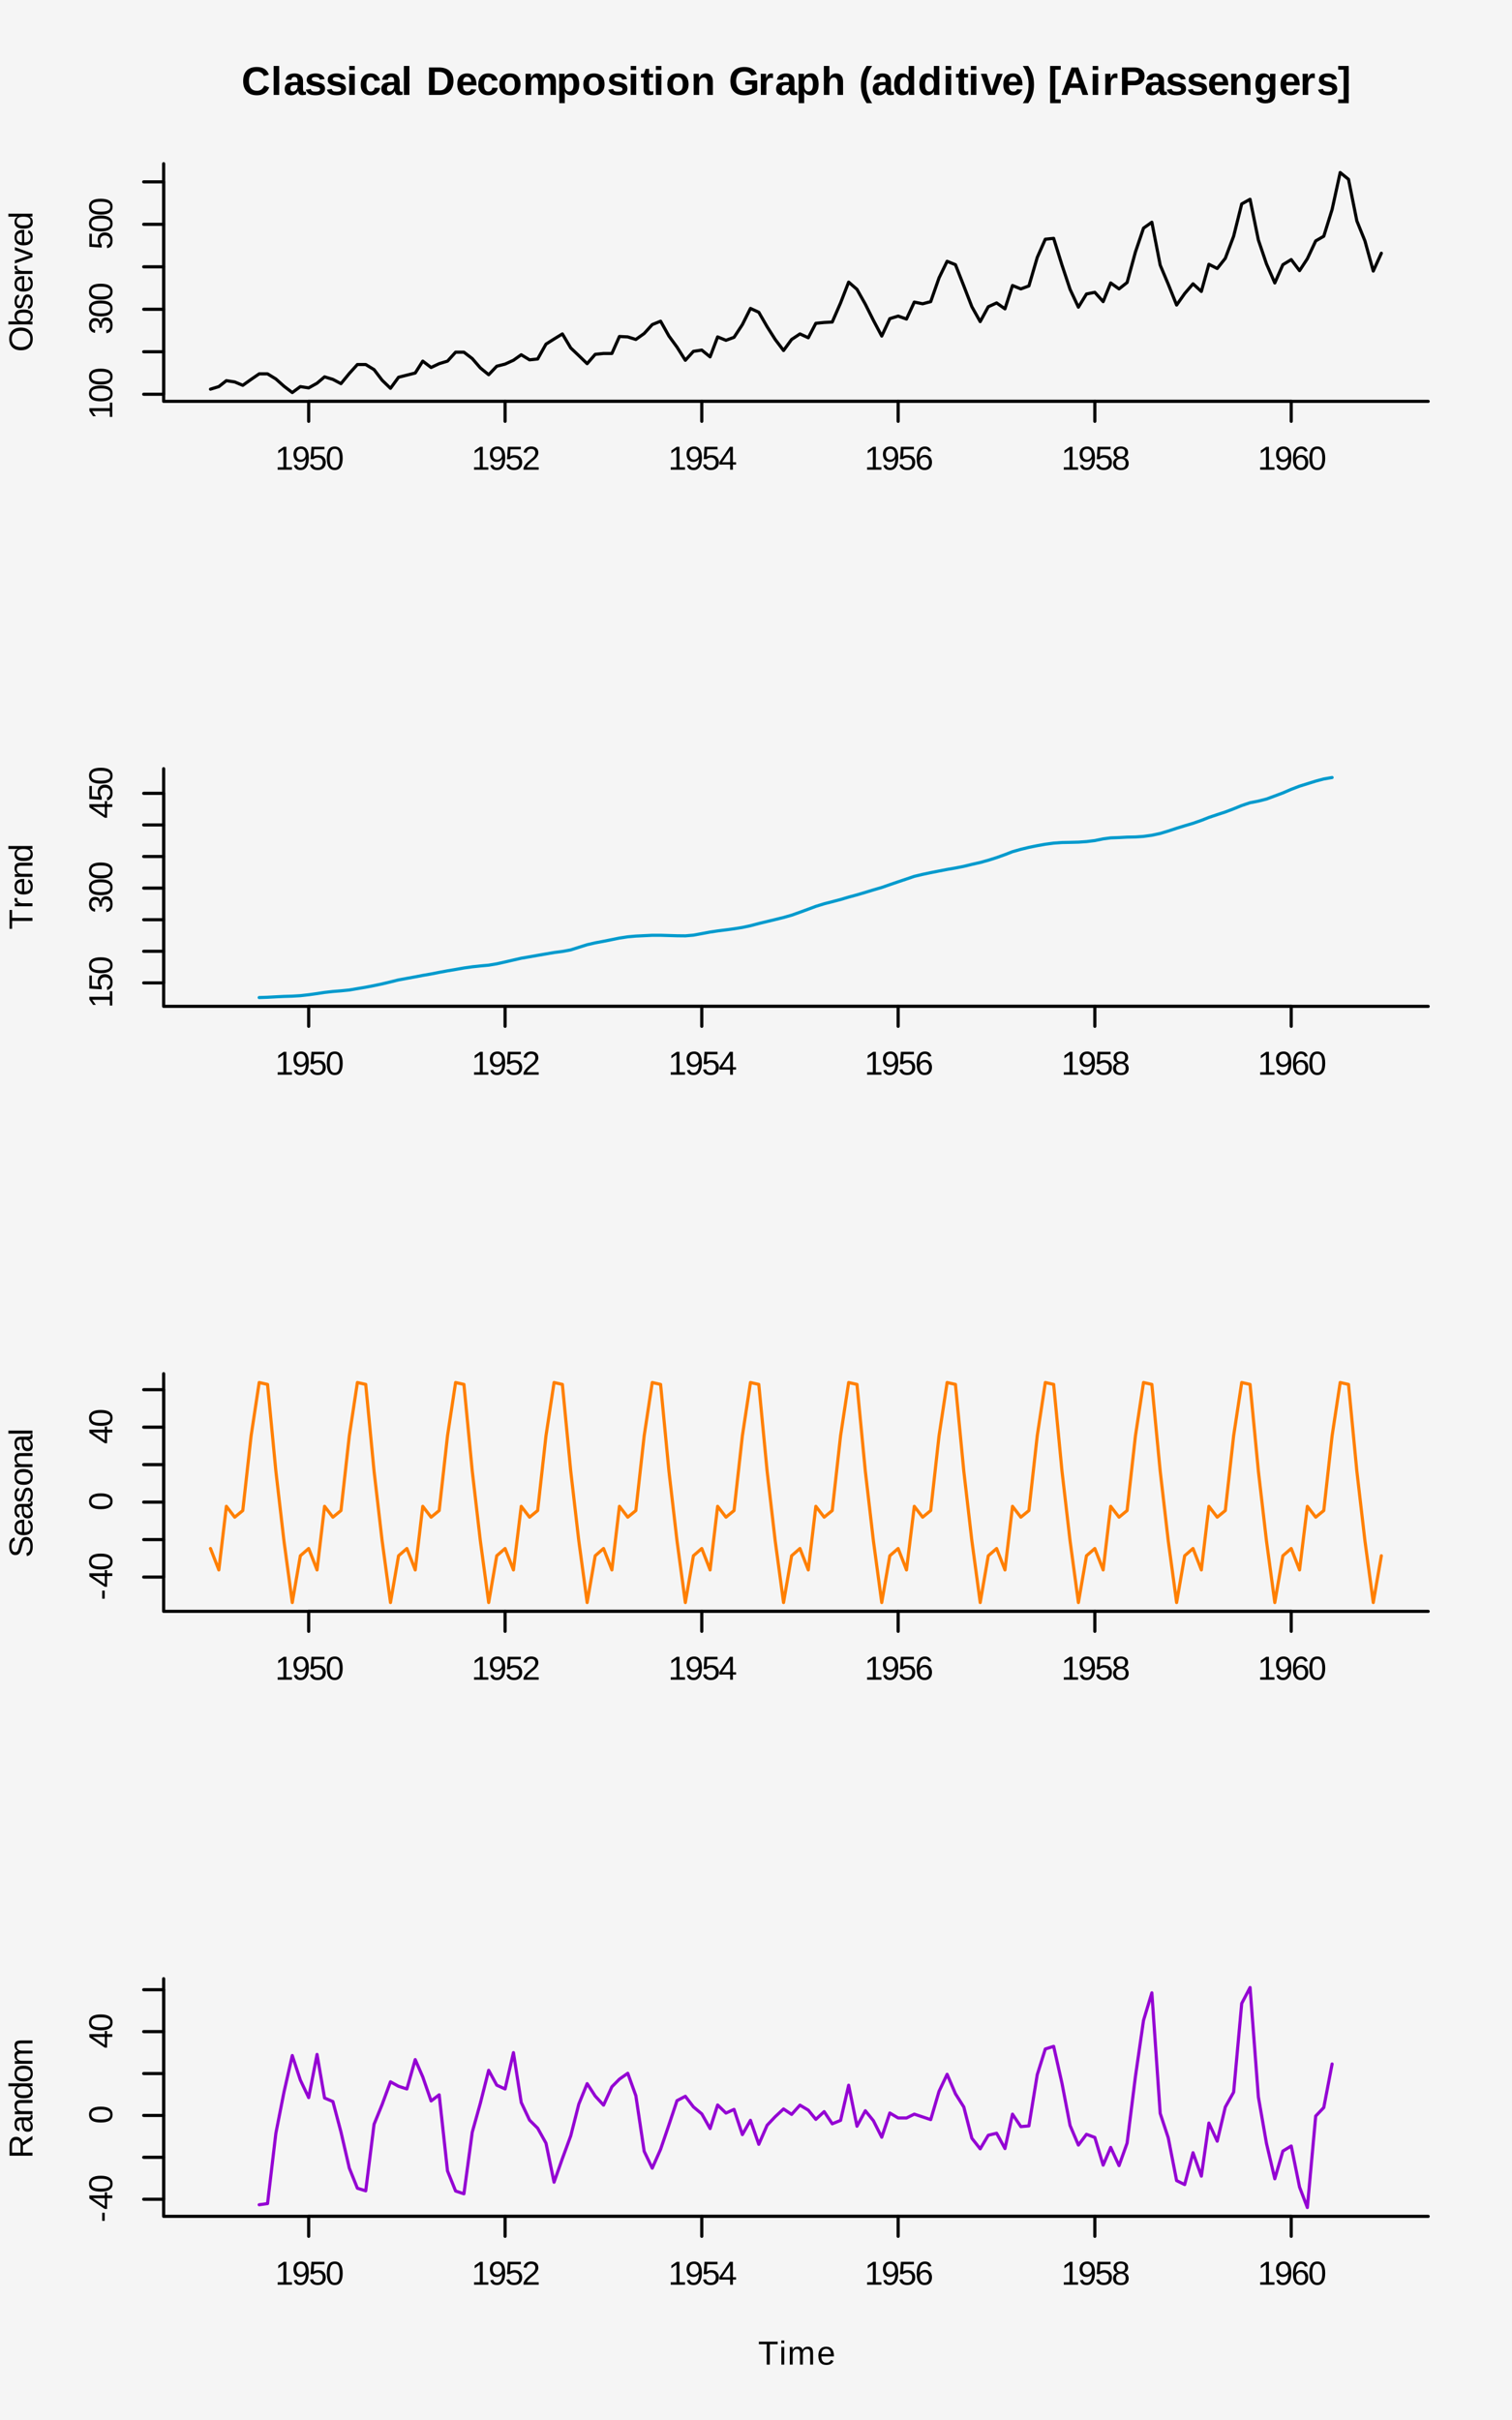 <?xml version="1.0" encoding="UTF-8"?>
<svg xmlns="http://www.w3.org/2000/svg" xmlns:xlink="http://www.w3.org/1999/xlink" width="360pt" height="576pt" viewBox="0 0 360 576" version="1.1">
<defs>
<g>
<symbol overflow="visible" id="glyph0-0">
<path style="stroke:none;" d="M 0.797 -5.453 L 5.141 -5.453 L 5.141 0 L 0.797 0 Z M 1.094 -5.156 L 1.094 -0.297 L 4.844 -0.297 L 4.844 -5.156 Z M 1.094 -5.156 "/>
</symbol>
<symbol overflow="visible" id="glyph0-1">
<path style="stroke:none;" d="M 0.609 0 L 0.609 -0.594 L 1.984 -0.594 L 1.984 -4.781 L 0.766 -3.906 L 0.766 -4.562 L 2.047 -5.453 L 2.688 -5.453 L 2.688 -0.594 L 4.016 -0.594 L 4.016 0 Z M 0.609 0 "/>
</symbol>
<symbol overflow="visible" id="glyph0-2">
<path style="stroke:none;" d="M 4.031 -2.828 C 4.031 -1.898 3.859 -1.18 3.516 -0.672 C 3.172 -0.172 2.688 0.078 2.062 0.078 C 1.633 0.078 1.289 -0.008 1.031 -0.188 C 0.781 -0.363 0.598 -0.656 0.484 -1.062 L 1.156 -1.172 C 1.289 -0.711 1.594 -0.484 2.062 -0.484 C 2.469 -0.484 2.781 -0.664 3 -1.031 C 3.219 -1.406 3.332 -1.938 3.344 -2.625 C 3.238 -2.395 3.062 -2.207 2.812 -2.062 C 2.562 -1.926 2.285 -1.859 1.984 -1.859 C 1.492 -1.859 1.102 -2.023 0.812 -2.359 C 0.52 -2.691 0.375 -3.141 0.375 -3.703 C 0.375 -4.266 0.531 -4.707 0.844 -5.031 C 1.164 -5.363 1.613 -5.531 2.188 -5.531 C 2.789 -5.531 3.25 -5.305 3.562 -4.859 C 3.875 -4.41 4.031 -3.734 4.031 -2.828 Z M 3.266 -3.516 C 3.266 -3.953 3.164 -4.301 2.969 -4.562 C 2.77 -4.832 2.5 -4.969 2.156 -4.969 C 1.82 -4.969 1.555 -4.852 1.359 -4.625 C 1.172 -4.395 1.078 -4.086 1.078 -3.703 C 1.078 -3.305 1.172 -2.988 1.359 -2.75 C 1.555 -2.52 1.82 -2.406 2.156 -2.406 C 2.352 -2.406 2.535 -2.453 2.703 -2.547 C 2.879 -2.641 3.016 -2.77 3.109 -2.938 C 3.211 -3.102 3.266 -3.297 3.266 -3.516 Z M 3.266 -3.516 "/>
</symbol>
<symbol overflow="visible" id="glyph0-3">
<path style="stroke:none;" d="M 4.078 -1.781 C 4.078 -1.195 3.906 -0.738 3.562 -0.406 C 3.219 -0.082 2.742 0.078 2.141 0.078 C 1.629 0.078 1.219 -0.031 0.906 -0.25 C 0.594 -0.477 0.395 -0.801 0.312 -1.219 L 1.016 -1.297 C 1.16 -0.754 1.539 -0.484 2.156 -0.484 C 2.531 -0.484 2.82 -0.598 3.031 -0.828 C 3.238 -1.055 3.344 -1.367 3.344 -1.766 C 3.344 -2.109 3.238 -2.383 3.031 -2.594 C 2.82 -2.801 2.535 -2.906 2.172 -2.906 C 1.984 -2.906 1.805 -2.875 1.641 -2.812 C 1.484 -2.758 1.32 -2.66 1.156 -2.516 L 0.469 -2.516 L 0.656 -5.453 L 3.75 -5.453 L 3.75 -4.859 L 1.297 -4.859 L 1.188 -3.125 C 1.488 -3.363 1.863 -3.484 2.312 -3.484 C 2.852 -3.484 3.281 -3.32 3.594 -3 C 3.914 -2.688 4.078 -2.281 4.078 -1.781 Z M 4.078 -1.781 "/>
</symbol>
<symbol overflow="visible" id="glyph0-4">
<path style="stroke:none;" d="M 4.094 -2.734 C 4.094 -1.816 3.93 -1.117 3.609 -0.641 C 3.297 -0.16 2.82 0.078 2.188 0.078 C 1.562 0.078 1.094 -0.16 0.781 -0.641 C 0.469 -1.117 0.312 -1.816 0.312 -2.734 C 0.312 -3.66 0.461 -4.359 0.766 -4.828 C 1.066 -5.297 1.551 -5.531 2.219 -5.531 C 2.852 -5.531 3.32 -5.289 3.625 -4.812 C 3.938 -4.344 4.094 -3.648 4.094 -2.734 Z M 3.391 -2.734 C 3.391 -3.516 3.297 -4.082 3.109 -4.438 C 2.93 -4.789 2.633 -4.969 2.219 -4.969 C 1.789 -4.969 1.484 -4.789 1.297 -4.438 C 1.109 -4.094 1.016 -3.523 1.016 -2.734 C 1.016 -1.953 1.109 -1.379 1.297 -1.016 C 1.484 -0.66 1.785 -0.484 2.203 -0.484 C 2.609 -0.484 2.906 -0.664 3.094 -1.031 C 3.289 -1.406 3.391 -1.973 3.391 -2.734 Z M 3.391 -2.734 "/>
</symbol>
<symbol overflow="visible" id="glyph0-5">
<path style="stroke:none;" d="M 0.391 0 L 0.391 -0.484 C 0.523 -0.785 0.688 -1.051 0.875 -1.281 C 1.07 -1.52 1.273 -1.734 1.484 -1.922 C 1.691 -2.109 1.895 -2.281 2.094 -2.438 C 2.301 -2.594 2.488 -2.75 2.656 -2.906 C 2.82 -3.07 2.953 -3.242 3.047 -3.422 C 3.148 -3.598 3.203 -3.797 3.203 -4.016 C 3.203 -4.316 3.113 -4.547 2.938 -4.703 C 2.77 -4.867 2.531 -4.953 2.219 -4.953 C 1.914 -4.953 1.664 -4.867 1.469 -4.703 C 1.281 -4.547 1.172 -4.32 1.141 -4.031 L 0.422 -4.109 C 0.473 -4.535 0.66 -4.879 0.984 -5.141 C 1.305 -5.398 1.719 -5.531 2.219 -5.531 C 2.758 -5.531 3.176 -5.398 3.469 -5.141 C 3.77 -4.879 3.922 -4.508 3.922 -4.031 C 3.922 -3.82 3.867 -3.613 3.766 -3.406 C 3.672 -3.195 3.531 -2.988 3.344 -2.781 C 3.156 -2.57 2.789 -2.25 2.25 -1.812 C 1.957 -1.57 1.723 -1.352 1.547 -1.156 C 1.367 -0.957 1.242 -0.77 1.172 -0.594 L 4 -0.594 L 4 0 Z M 0.391 0 "/>
</symbol>
<symbol overflow="visible" id="glyph0-6">
<path style="stroke:none;" d="M 3.406 -1.234 L 3.406 0 L 2.75 0 L 2.75 -1.234 L 0.188 -1.234 L 0.188 -1.781 L 2.672 -5.453 L 3.406 -5.453 L 3.406 -1.781 L 4.172 -1.781 L 4.172 -1.234 Z M 2.75 -4.672 C 2.75 -4.648 2.711 -4.578 2.641 -4.453 C 2.578 -4.336 2.523 -4.254 2.484 -4.203 L 1.094 -2.141 L 0.891 -1.859 L 0.828 -1.781 L 2.75 -1.781 Z M 2.75 -4.672 "/>
</symbol>
<symbol overflow="visible" id="glyph0-7">
<path style="stroke:none;" d="M 4.062 -1.781 C 4.062 -1.207 3.906 -0.754 3.594 -0.422 C 3.281 -0.086 2.848 0.078 2.297 0.078 C 1.68 0.078 1.211 -0.148 0.891 -0.609 C 0.566 -1.066 0.406 -1.727 0.406 -2.594 C 0.406 -3.539 0.57 -4.266 0.906 -4.766 C 1.25 -5.273 1.734 -5.531 2.359 -5.531 C 3.172 -5.531 3.688 -5.16 3.906 -4.422 L 3.234 -4.297 C 3.098 -4.742 2.801 -4.969 2.344 -4.969 C 1.945 -4.969 1.641 -4.781 1.422 -4.406 C 1.203 -4.039 1.094 -3.504 1.094 -2.797 C 1.219 -3.035 1.395 -3.219 1.625 -3.344 C 1.852 -3.469 2.117 -3.531 2.422 -3.531 C 2.922 -3.531 3.316 -3.367 3.609 -3.047 C 3.91 -2.734 4.062 -2.312 4.062 -1.781 Z M 3.344 -1.75 C 3.344 -2.145 3.242 -2.445 3.047 -2.656 C 2.859 -2.875 2.594 -2.984 2.25 -2.984 C 1.926 -2.984 1.664 -2.891 1.469 -2.703 C 1.27 -2.516 1.172 -2.254 1.172 -1.922 C 1.172 -1.492 1.27 -1.145 1.469 -0.875 C 1.676 -0.613 1.945 -0.484 2.281 -0.484 C 2.613 -0.484 2.875 -0.594 3.062 -0.812 C 3.25 -1.039 3.344 -1.352 3.344 -1.75 Z M 3.344 -1.75 "/>
</symbol>
<symbol overflow="visible" id="glyph0-8">
<path style="stroke:none;" d="M 4.062 -1.516 C 4.062 -1.016 3.898 -0.625 3.578 -0.344 C 3.266 -0.062 2.805 0.078 2.203 0.078 C 1.617 0.078 1.16 -0.055 0.828 -0.328 C 0.504 -0.609 0.344 -1.004 0.344 -1.516 C 0.344 -1.867 0.441 -2.164 0.641 -2.406 C 0.848 -2.645 1.113 -2.789 1.438 -2.844 L 1.438 -2.859 C 1.133 -2.93 0.895 -3.082 0.719 -3.312 C 0.551 -3.551 0.469 -3.828 0.469 -4.141 C 0.469 -4.547 0.625 -4.879 0.938 -5.141 C 1.25 -5.398 1.664 -5.531 2.188 -5.531 C 2.727 -5.531 3.148 -5.398 3.453 -5.141 C 3.766 -4.891 3.922 -4.551 3.922 -4.125 C 3.922 -3.812 3.832 -3.539 3.656 -3.312 C 3.488 -3.082 3.254 -2.938 2.953 -2.875 L 2.953 -2.859 C 3.305 -2.797 3.578 -2.645 3.766 -2.406 C 3.961 -2.176 4.062 -1.879 4.062 -1.516 Z M 3.203 -4.094 C 3.203 -4.707 2.863 -5.016 2.188 -5.016 C 1.863 -5.016 1.613 -4.938 1.438 -4.781 C 1.27 -4.625 1.188 -4.395 1.188 -4.094 C 1.188 -3.781 1.273 -3.539 1.453 -3.375 C 1.629 -3.207 1.879 -3.125 2.203 -3.125 C 2.523 -3.125 2.77 -3.195 2.938 -3.344 C 3.113 -3.5 3.203 -3.75 3.203 -4.094 Z M 3.344 -1.578 C 3.344 -1.922 3.238 -2.176 3.031 -2.344 C 2.832 -2.52 2.551 -2.609 2.188 -2.609 C 1.832 -2.609 1.555 -2.516 1.359 -2.328 C 1.16 -2.141 1.062 -1.891 1.062 -1.578 C 1.062 -0.816 1.445 -0.438 2.219 -0.438 C 2.594 -0.438 2.875 -0.523 3.062 -0.703 C 3.25 -0.891 3.344 -1.18 3.344 -1.578 Z M 3.344 -1.578 "/>
</symbol>
<symbol overflow="visible" id="glyph0-9">
<path style="stroke:none;" d="M 2.781 -4.844 L 2.781 0 L 2.047 0 L 2.047 -4.844 L 0.172 -4.844 L 0.172 -5.453 L 4.656 -5.453 L 4.656 -4.844 Z M 2.781 -4.844 "/>
</symbol>
<symbol overflow="visible" id="glyph0-10">
<path style="stroke:none;" d="M 0.531 -5.078 L 0.531 -5.734 L 1.219 -5.734 L 1.219 -5.078 Z M 0.531 0 L 0.531 -4.188 L 1.219 -4.188 L 1.219 0 Z M 0.531 0 "/>
</symbol>
<symbol overflow="visible" id="glyph0-11">
<path style="stroke:none;" d="M 2.969 0 L 2.969 -2.656 C 2.969 -3.062 2.91 -3.336 2.797 -3.484 C 2.691 -3.641 2.492 -3.719 2.203 -3.719 C 1.91 -3.719 1.676 -3.602 1.5 -3.375 C 1.32 -3.156 1.234 -2.836 1.234 -2.422 L 1.234 0 L 0.547 0 L 0.547 -3.297 C 0.547 -3.773 0.539 -4.07 0.531 -4.188 L 1.188 -4.188 C 1.188 -4.176 1.188 -4.141 1.188 -4.078 C 1.188 -4.023 1.188 -3.961 1.188 -3.891 C 1.195 -3.816 1.207 -3.676 1.219 -3.469 C 1.375 -3.77 1.547 -3.977 1.734 -4.094 C 1.93 -4.207 2.172 -4.266 2.453 -4.266 C 2.766 -4.266 3.016 -4.203 3.203 -4.078 C 3.391 -3.953 3.516 -3.75 3.578 -3.469 L 3.594 -3.469 C 3.738 -3.75 3.91 -3.953 4.109 -4.078 C 4.316 -4.203 4.566 -4.266 4.859 -4.266 C 5.285 -4.266 5.594 -4.148 5.781 -3.922 C 5.977 -3.691 6.078 -3.312 6.078 -2.781 L 6.078 0 L 5.391 0 L 5.391 -2.656 C 5.391 -3.062 5.332 -3.336 5.219 -3.484 C 5.113 -3.641 4.914 -3.719 4.625 -3.719 C 4.32 -3.719 4.082 -3.602 3.906 -3.375 C 3.738 -3.156 3.656 -2.836 3.656 -2.422 L 3.656 0 Z M 2.969 0 "/>
</symbol>
<symbol overflow="visible" id="glyph0-12">
<path style="stroke:none;" d="M 1.062 -1.953 C 1.062 -1.461 1.16 -1.086 1.359 -0.828 C 1.555 -0.566 1.848 -0.438 2.234 -0.438 C 2.535 -0.438 2.773 -0.5 2.953 -0.625 C 3.141 -0.75 3.266 -0.906 3.328 -1.094 L 3.938 -0.906 C 3.688 -0.25 3.117 0.078 2.234 0.078 C 1.617 0.078 1.148 -0.102 0.828 -0.469 C 0.504 -0.844 0.344 -1.395 0.344 -2.125 C 0.344 -2.812 0.504 -3.336 0.828 -3.703 C 1.148 -4.078 1.609 -4.266 2.203 -4.266 C 3.43 -4.266 4.047 -3.52 4.047 -2.031 L 4.047 -1.953 Z M 3.328 -2.484 C 3.297 -2.922 3.188 -3.238 3 -3.438 C 2.812 -3.645 2.547 -3.75 2.203 -3.75 C 1.859 -3.75 1.586 -3.633 1.391 -3.406 C 1.191 -3.188 1.086 -2.879 1.078 -2.484 Z M 3.328 -2.484 "/>
</symbol>
<symbol overflow="visible" id="glyph1-0">
<path style="stroke:none;" d="M -5.453 -0.797 L -5.453 -5.141 L 0 -5.141 L 0 -0.797 Z M -5.156 -1.094 L -0.297 -1.094 L -0.297 -4.844 L -5.156 -4.844 Z M -5.156 -1.094 "/>
</symbol>
<symbol overflow="visible" id="glyph1-1">
<path style="stroke:none;" d="M 0 -0.609 L -0.594 -0.609 L -0.594 -1.984 L -4.781 -1.984 L -3.906 -0.766 L -4.562 -0.766 L -5.453 -2.047 L -5.453 -2.688 L -0.594 -2.688 L -0.594 -4.016 L 0 -4.016 Z M 0 -0.609 "/>
</symbol>
<symbol overflow="visible" id="glyph1-2">
<path style="stroke:none;" d="M -2.734 -4.094 C -1.816 -4.094 -1.117 -3.93 -0.641 -3.609 C -0.16 -3.297 0.078 -2.82 0.078 -2.188 C 0.078 -1.562 -0.16 -1.094 -0.641 -0.781 C -1.117 -0.469 -1.816 -0.312 -2.734 -0.312 C -3.66 -0.312 -4.359 -0.461 -4.828 -0.766 C -5.297 -1.066 -5.531 -1.551 -5.531 -2.219 C -5.531 -2.852 -5.289 -3.32 -4.812 -3.625 C -4.344 -3.938 -3.648 -4.094 -2.734 -4.094 Z M -2.734 -3.391 C -3.516 -3.391 -4.082 -3.297 -4.438 -3.109 C -4.789 -2.93 -4.969 -2.633 -4.969 -2.219 C -4.969 -1.789 -4.789 -1.484 -4.438 -1.297 C -4.094 -1.109 -3.523 -1.016 -2.734 -1.016 C -1.953 -1.016 -1.379 -1.109 -1.016 -1.297 C -0.66 -1.484 -0.484 -1.785 -0.484 -2.203 C -0.484 -2.609 -0.664 -2.906 -1.031 -3.094 C -1.406 -3.289 -1.973 -3.391 -2.734 -3.391 Z M -2.734 -3.391 "/>
</symbol>
<symbol overflow="visible" id="glyph1-3">
<path style="stroke:none;" d="M -1.5 -4.062 C -1 -4.062 -0.609 -3.898 -0.328 -3.578 C -0.055 -3.254 0.078 -2.797 0.078 -2.203 C 0.078 -1.648 -0.047 -1.207 -0.297 -0.875 C -0.547 -0.551 -0.914 -0.359 -1.406 -0.297 L -1.469 -1.016 C -0.82 -1.109 -0.5 -1.504 -0.5 -2.203 C -0.5 -2.555 -0.582 -2.832 -0.75 -3.031 C -0.926 -3.227 -1.188 -3.328 -1.531 -3.328 C -1.82 -3.328 -2.051 -3.211 -2.219 -2.984 C -2.383 -2.766 -2.469 -2.438 -2.469 -2 L -2.469 -1.609 L -3.078 -1.609 L -3.078 -1.984 C -3.078 -2.367 -3.16 -2.664 -3.328 -2.875 C -3.492 -3.082 -3.723 -3.188 -4.016 -3.188 C -4.305 -3.188 -4.535 -3.098 -4.703 -2.922 C -4.867 -2.754 -4.953 -2.504 -4.953 -2.172 C -4.953 -1.859 -4.875 -1.609 -4.719 -1.422 C -4.562 -1.234 -4.344 -1.125 -4.062 -1.094 L -4.109 -0.391 C -4.555 -0.441 -4.906 -0.625 -5.156 -0.938 C -5.406 -1.258 -5.531 -1.672 -5.531 -2.172 C -5.531 -2.723 -5.398 -3.148 -5.141 -3.453 C -4.891 -3.754 -4.539 -3.906 -4.094 -3.906 C -3.738 -3.906 -3.453 -3.805 -3.234 -3.609 C -3.016 -3.422 -2.867 -3.141 -2.797 -2.766 L -2.781 -2.766 C -2.738 -3.172 -2.602 -3.488 -2.375 -3.719 C -2.145 -3.945 -1.852 -4.062 -1.5 -4.062 Z M -1.5 -4.062 "/>
</symbol>
<symbol overflow="visible" id="glyph1-4">
<path style="stroke:none;" d="M -1.781 -4.078 C -1.195 -4.078 -0.738 -3.906 -0.406 -3.562 C -0.082 -3.219 0.078 -2.742 0.078 -2.141 C 0.078 -1.629 -0.031 -1.219 -0.25 -0.906 C -0.477 -0.594 -0.801 -0.395 -1.219 -0.312 L -1.297 -1.016 C -0.754 -1.16 -0.484 -1.539 -0.484 -2.156 C -0.484 -2.531 -0.598 -2.82 -0.828 -3.031 C -1.055 -3.238 -1.367 -3.344 -1.766 -3.344 C -2.109 -3.344 -2.383 -3.238 -2.594 -3.031 C -2.801 -2.82 -2.906 -2.535 -2.906 -2.172 C -2.906 -1.984 -2.875 -1.805 -2.812 -1.641 C -2.758 -1.484 -2.66 -1.32 -2.516 -1.156 L -2.516 -0.469 L -5.453 -0.656 L -5.453 -3.75 L -4.859 -3.75 L -4.859 -1.297 L -3.125 -1.188 C -3.363 -1.488 -3.484 -1.863 -3.484 -2.312 C -3.484 -2.852 -3.32 -3.281 -3 -3.594 C -2.688 -3.914 -2.281 -4.078 -1.781 -4.078 Z M -1.781 -4.078 "/>
</symbol>
<symbol overflow="visible" id="glyph1-5">
<path style="stroke:none;" d="M -2.75 -5.781 C -2.176 -5.781 -1.676 -5.672 -1.25 -5.453 C -0.82 -5.234 -0.492 -4.922 -0.266 -4.516 C -0.035 -4.109 0.078 -3.629 0.078 -3.078 C 0.078 -2.516 -0.035 -2.031 -0.266 -1.625 C -0.492 -1.219 -0.82 -0.906 -1.25 -0.688 C -1.676 -0.477 -2.176 -0.375 -2.75 -0.375 C -3.625 -0.375 -4.305 -0.613 -4.797 -1.094 C -5.285 -1.57 -5.531 -2.234 -5.531 -3.078 C -5.531 -3.641 -5.422 -4.125 -5.203 -4.531 C -4.984 -4.938 -4.66 -5.242 -4.234 -5.453 C -3.816 -5.672 -3.32 -5.781 -2.75 -5.781 Z M -2.75 -5.031 C -3.426 -5.031 -3.957 -4.859 -4.344 -4.516 C -4.727 -4.18 -4.922 -3.703 -4.922 -3.078 C -4.922 -2.453 -4.727 -1.969 -4.344 -1.625 C -3.969 -1.289 -3.438 -1.125 -2.75 -1.125 C -2.062 -1.125 -1.516 -1.297 -1.109 -1.641 C -0.711 -1.984 -0.516 -2.461 -0.516 -3.078 C -0.516 -3.703 -0.707 -4.18 -1.094 -4.516 C -1.488 -4.859 -2.039 -5.031 -2.75 -5.031 Z M -2.75 -5.031 "/>
</symbol>
<symbol overflow="visible" id="glyph1-6">
<path style="stroke:none;" d="M -2.109 -4.078 C -0.648 -4.078 0.078 -3.562 0.078 -2.531 C 0.078 -2.219 0.02 -1.953 -0.094 -1.734 C -0.207 -1.523 -0.395 -1.359 -0.656 -1.234 L -0.656 -1.219 C -0.57 -1.219 -0.445 -1.211 -0.281 -1.203 C -0.113 -1.191 -0.02 -1.188 0 -1.188 L 0 -0.516 C -0.133 -0.523 -0.422 -0.531 -0.859 -0.531 L -5.734 -0.531 L -5.734 -1.234 L -4.109 -1.234 C -3.941 -1.234 -3.742 -1.227 -3.516 -1.219 L -3.516 -1.234 C -3.785 -1.359 -3.977 -1.523 -4.094 -1.734 C -4.207 -1.953 -4.266 -2.219 -4.266 -2.531 C -4.266 -3.062 -4.082 -3.453 -3.719 -3.703 C -3.363 -3.953 -2.828 -4.078 -2.109 -4.078 Z M -2.094 -3.344 C -2.676 -3.344 -3.094 -3.266 -3.344 -3.109 C -3.594 -2.953 -3.719 -2.703 -3.719 -2.359 C -3.719 -1.961 -3.582 -1.676 -3.312 -1.5 C -3.051 -1.32 -2.629 -1.234 -2.047 -1.234 C -1.492 -1.234 -1.086 -1.316 -0.828 -1.484 C -0.566 -1.66 -0.438 -1.945 -0.438 -2.344 C -0.438 -2.695 -0.566 -2.953 -0.828 -3.109 C -1.086 -3.266 -1.508 -3.344 -2.094 -3.344 Z M -2.094 -3.344 "/>
</symbol>
<symbol overflow="visible" id="glyph1-7">
<path style="stroke:none;" d="M -1.156 -3.672 C -0.758 -3.672 -0.453 -3.52 -0.234 -3.219 C -0.023 -2.926 0.078 -2.516 0.078 -1.984 C 0.078 -1.453 -0.004 -1.047 -0.172 -0.766 C -0.348 -0.484 -0.617 -0.301 -0.984 -0.219 L -1.109 -0.828 C -0.879 -0.891 -0.711 -1.016 -0.609 -1.203 C -0.504 -1.391 -0.453 -1.648 -0.453 -1.984 C -0.453 -2.328 -0.504 -2.582 -0.609 -2.75 C -0.723 -2.914 -0.891 -3 -1.109 -3 C -1.266 -3 -1.395 -2.941 -1.5 -2.828 C -1.602 -2.711 -1.691 -2.531 -1.766 -2.281 L -1.891 -1.781 C -1.992 -1.383 -2.094 -1.098 -2.188 -0.922 C -2.289 -0.754 -2.41 -0.625 -2.547 -0.531 C -2.691 -0.438 -2.867 -0.391 -3.078 -0.391 C -3.461 -0.391 -3.754 -0.523 -3.953 -0.797 C -4.148 -1.066 -4.25 -1.461 -4.25 -1.984 C -4.25 -2.441 -4.164 -2.805 -4 -3.078 C -3.844 -3.359 -3.582 -3.531 -3.219 -3.594 L -3.156 -2.969 C -3.332 -2.938 -3.469 -2.832 -3.562 -2.656 C -3.664 -2.488 -3.719 -2.266 -3.719 -1.984 C -3.719 -1.672 -3.672 -1.438 -3.578 -1.281 C -3.484 -1.133 -3.344 -1.062 -3.156 -1.062 C -3.031 -1.062 -2.926 -1.094 -2.844 -1.156 C -2.77 -1.219 -2.707 -1.305 -2.656 -1.422 C -2.602 -1.547 -2.531 -1.805 -2.438 -2.203 C -2.344 -2.566 -2.254 -2.828 -2.172 -2.984 C -2.098 -3.148 -2.008 -3.281 -1.906 -3.375 C -1.812 -3.469 -1.703 -3.539 -1.578 -3.594 C -1.453 -3.645 -1.312 -3.672 -1.156 -3.672 Z M -1.156 -3.672 "/>
</symbol>
<symbol overflow="visible" id="glyph1-8">
<path style="stroke:none;" d="M -1.953 -1.062 C -1.461 -1.062 -1.086 -1.16 -0.828 -1.359 C -0.566 -1.555 -0.438 -1.848 -0.438 -2.234 C -0.438 -2.535 -0.5 -2.773 -0.625 -2.953 C -0.75 -3.141 -0.906 -3.266 -1.094 -3.328 L -0.906 -3.938 C -0.25 -3.688 0.078 -3.117 0.078 -2.234 C 0.078 -1.617 -0.102 -1.148 -0.469 -0.828 C -0.844 -0.504 -1.395 -0.344 -2.125 -0.344 C -2.812 -0.344 -3.336 -0.504 -3.703 -0.828 C -4.078 -1.148 -4.266 -1.609 -4.266 -2.203 C -4.266 -3.43 -3.52 -4.047 -2.031 -4.047 L -1.953 -4.047 Z M -2.484 -3.328 C -2.922 -3.297 -3.238 -3.188 -3.438 -3 C -3.645 -2.812 -3.75 -2.547 -3.75 -2.203 C -3.75 -1.859 -3.633 -1.586 -3.406 -1.391 C -3.188 -1.191 -2.879 -1.086 -2.484 -1.078 Z M -2.484 -3.328 "/>
</symbol>
<symbol overflow="visible" id="glyph1-9">
<path style="stroke:none;" d="M 0 -0.547 L -3.203 -0.547 C -3.504 -0.547 -3.832 -0.539 -4.188 -0.531 L -4.188 -1.188 C -3.707 -1.207 -3.422 -1.219 -3.328 -1.219 L -3.328 -1.234 C -3.691 -1.336 -3.938 -1.461 -4.062 -1.609 C -4.195 -1.754 -4.266 -1.957 -4.266 -2.219 C -4.266 -2.312 -4.25 -2.406 -4.219 -2.5 L -3.578 -2.5 C -3.609 -2.414 -3.625 -2.297 -3.625 -2.141 C -3.625 -1.848 -3.5 -1.625 -3.25 -1.469 C -3 -1.32 -2.645 -1.25 -2.188 -1.25 L 0 -1.25 Z M 0 -0.547 "/>
</symbol>
<symbol overflow="visible" id="glyph1-10">
<path style="stroke:none;" d="M 0 -2.375 L 0 -1.547 L -4.188 -0.031 L -4.188 -0.766 L -1.469 -1.688 C -1.363 -1.719 -1.055 -1.805 -0.547 -1.953 L -1 -2.094 L -1.453 -2.25 L -4.188 -3.188 L -4.188 -3.938 Z M 0 -2.375 "/>
</symbol>
<symbol overflow="visible" id="glyph1-11">
<path style="stroke:none;" d="M -0.672 -3.172 C -0.398 -3.047 -0.207 -2.875 -0.094 -2.656 C 0.02 -2.445 0.078 -2.188 0.078 -1.875 C 0.078 -1.344 -0.098 -0.953 -0.453 -0.703 C -0.805 -0.453 -1.348 -0.328 -2.078 -0.328 C -3.535 -0.328 -4.266 -0.844 -4.266 -1.875 C -4.266 -2.188 -4.207 -2.445 -4.094 -2.656 C -3.977 -2.875 -3.789 -3.047 -3.531 -3.172 L -3.531 -3.188 L -4 -3.172 L -5.734 -3.172 L -5.734 -3.875 L -0.859 -3.875 C -0.422 -3.875 -0.133 -3.879 0 -3.891 L 0 -3.234 C -0.039 -3.223 -0.133 -3.211 -0.281 -3.203 C -0.438 -3.191 -0.566 -3.188 -0.672 -3.188 Z M -2.094 -1.062 C -1.508 -1.062 -1.086 -1.141 -0.828 -1.297 C -0.578 -1.453 -0.453 -1.703 -0.453 -2.047 C -0.453 -2.441 -0.586 -2.727 -0.859 -2.906 C -1.141 -3.082 -1.566 -3.172 -2.141 -3.172 C -2.691 -3.172 -3.098 -3.082 -3.359 -2.906 C -3.617 -2.727 -3.75 -2.445 -3.75 -2.062 C -3.75 -1.707 -3.617 -1.453 -3.359 -1.297 C -3.098 -1.141 -2.676 -1.062 -2.094 -1.062 Z M -2.094 -1.062 "/>
</symbol>
<symbol overflow="visible" id="glyph1-12">
<path style="stroke:none;" d="M -1.234 -3.406 L 0 -3.406 L 0 -2.75 L -1.234 -2.75 L -1.234 -0.188 L -1.781 -0.188 L -5.453 -2.672 L -5.453 -3.406 L -1.781 -3.406 L -1.781 -4.172 L -1.234 -4.172 Z M -4.672 -2.75 C -4.648 -2.75 -4.578 -2.711 -4.453 -2.641 C -4.336 -2.578 -4.254 -2.523 -4.203 -2.484 L -2.141 -1.094 L -1.859 -0.891 L -1.781 -0.828 L -1.781 -2.75 Z M -4.672 -2.75 "/>
</symbol>
<symbol overflow="visible" id="glyph1-13">
<path style="stroke:none;" d="M -4.844 -2.781 L 0 -2.781 L 0 -2.047 L -4.844 -2.047 L -4.844 -0.172 L -5.453 -0.172 L -5.453 -4.656 L -4.844 -4.656 Z M -4.844 -2.781 "/>
</symbol>
<symbol overflow="visible" id="glyph1-14">
<path style="stroke:none;" d="M 0 -3.188 L -2.656 -3.188 C -2.926 -3.188 -3.141 -3.16 -3.297 -3.109 C -3.453 -3.055 -3.562 -2.969 -3.625 -2.844 C -3.688 -2.727 -3.719 -2.555 -3.719 -2.328 C -3.719 -1.992 -3.602 -1.727 -3.375 -1.531 C -3.145 -1.344 -2.828 -1.25 -2.422 -1.25 L 0 -1.25 L 0 -0.547 L -3.297 -0.547 C -3.773 -0.547 -4.07 -0.539 -4.188 -0.531 L -4.188 -1.188 C -4.176 -1.188 -4.141 -1.188 -4.078 -1.188 C -4.023 -1.188 -3.961 -1.188 -3.891 -1.188 C -3.816 -1.195 -3.676 -1.207 -3.469 -1.219 C -3.758 -1.383 -3.961 -1.57 -4.078 -1.781 C -4.203 -1.988 -4.266 -2.25 -4.266 -2.562 C -4.266 -3.02 -4.148 -3.352 -3.922 -3.562 C -3.691 -3.781 -3.312 -3.891 -2.781 -3.891 L 0 -3.891 Z M 0 -3.188 "/>
</symbol>
<symbol overflow="visible" id="glyph1-15">
<path style="stroke:none;" d="M -1.797 -0.359 L -2.406 -0.359 L -2.406 -2.281 L -1.797 -2.281 Z M -1.797 -0.359 "/>
</symbol>
<symbol overflow="visible" id="glyph1-16">
<path style="stroke:none;" d="M -1.5 -4.922 C -1 -4.922 -0.609 -4.723 -0.328 -4.328 C -0.055 -3.93 0.078 -3.379 0.078 -2.672 C 0.078 -1.336 -0.383 -0.566 -1.312 -0.359 L -1.453 -1.078 C -1.117 -1.16 -0.875 -1.332 -0.719 -1.594 C -0.57 -1.863 -0.5 -2.234 -0.5 -2.703 C -0.5 -3.172 -0.578 -3.535 -0.734 -3.797 C -0.898 -4.055 -1.145 -4.188 -1.469 -4.188 C -1.645 -4.188 -1.785 -4.145 -1.891 -4.062 C -2.004 -3.988 -2.098 -3.875 -2.172 -3.719 C -2.242 -3.57 -2.301 -3.395 -2.344 -3.188 C -2.395 -2.988 -2.453 -2.766 -2.516 -2.516 C -2.609 -2.086 -2.703 -1.758 -2.797 -1.531 C -2.891 -1.312 -2.992 -1.133 -3.109 -1 C -3.234 -0.875 -3.375 -0.773 -3.531 -0.703 C -3.688 -0.641 -3.867 -0.609 -4.078 -0.609 C -4.535 -0.609 -4.891 -0.785 -5.141 -1.141 C -5.398 -1.504 -5.531 -2.02 -5.531 -2.688 C -5.531 -3.301 -5.438 -3.77 -5.25 -4.094 C -5.062 -4.426 -4.738 -4.66 -4.281 -4.797 L -4.156 -4.062 C -4.438 -3.988 -4.641 -3.836 -4.766 -3.609 C -4.898 -3.379 -4.969 -3.066 -4.969 -2.672 C -4.969 -2.234 -4.895 -1.898 -4.75 -1.672 C -4.613 -1.441 -4.398 -1.328 -4.109 -1.328 C -3.941 -1.328 -3.801 -1.367 -3.688 -1.453 C -3.582 -1.547 -3.488 -1.676 -3.406 -1.844 C -3.332 -2.02 -3.242 -2.359 -3.141 -2.859 C -3.098 -3.023 -3.055 -3.191 -3.016 -3.359 C -2.973 -3.523 -2.926 -3.68 -2.875 -3.828 C -2.82 -3.984 -2.754 -4.125 -2.672 -4.25 C -2.598 -4.383 -2.508 -4.5 -2.406 -4.594 C -2.301 -4.695 -2.172 -4.773 -2.016 -4.828 C -1.867 -4.891 -1.695 -4.922 -1.5 -4.922 Z M -1.5 -4.922 "/>
</symbol>
<symbol overflow="visible" id="glyph1-17">
<path style="stroke:none;" d="M 0.078 -1.594 C 0.078 -1.176 -0.031 -0.863 -0.25 -0.656 C -0.477 -0.445 -0.785 -0.344 -1.172 -0.344 C -1.598 -0.344 -1.926 -0.484 -2.156 -0.766 C -2.395 -1.047 -2.52 -1.504 -2.531 -2.141 L -2.547 -3.078 L -2.781 -3.078 C -3.125 -3.078 -3.367 -3.004 -3.516 -2.859 C -3.66 -2.723 -3.734 -2.5 -3.734 -2.188 C -3.734 -1.875 -3.68 -1.645 -3.578 -1.5 C -3.473 -1.363 -3.301 -1.281 -3.062 -1.25 L -3.141 -0.516 C -3.891 -0.641 -4.266 -1.203 -4.266 -2.203 C -4.266 -2.723 -4.145 -3.113 -3.906 -3.375 C -3.664 -3.645 -3.316 -3.781 -2.859 -3.781 L -1.047 -3.781 C -0.848 -3.781 -0.691 -3.805 -0.578 -3.859 C -0.473 -3.922 -0.422 -4.023 -0.422 -4.172 C -0.422 -4.242 -0.43 -4.32 -0.453 -4.406 L -0.016 -4.406 C 0.016 -4.227 0.031 -4.051 0.031 -3.875 C 0.031 -3.613 -0.035 -3.422 -0.172 -3.297 C -0.305 -3.18 -0.516 -3.117 -0.797 -3.109 L -0.797 -3.078 C -0.484 -2.898 -0.258 -2.691 -0.125 -2.453 C 0.008 -2.223 0.078 -1.938 0.078 -1.594 Z M -0.438 -1.766 C -0.438 -2.016 -0.492 -2.238 -0.609 -2.438 C -0.734 -2.633 -0.895 -2.789 -1.094 -2.906 C -1.301 -3.02 -1.508 -3.078 -1.719 -3.078 L -2.062 -3.078 L -2.047 -2.328 C -2.047 -1.992 -2.016 -1.742 -1.953 -1.578 C -1.891 -1.41 -1.789 -1.281 -1.656 -1.188 C -1.531 -1.094 -1.363 -1.047 -1.156 -1.047 C -0.926 -1.047 -0.75 -1.109 -0.625 -1.234 C -0.5 -1.359 -0.438 -1.535 -0.438 -1.766 Z M -0.438 -1.766 "/>
</symbol>
<symbol overflow="visible" id="glyph1-18">
<path style="stroke:none;" d="M -2.094 -4.078 C -1.363 -4.078 -0.816 -3.914 -0.453 -3.594 C -0.098 -3.27 0.078 -2.801 0.078 -2.188 C 0.078 -1.57 -0.109 -1.109 -0.484 -0.797 C -0.859 -0.484 -1.395 -0.328 -2.094 -0.328 C -3.539 -0.328 -4.266 -0.953 -4.266 -2.203 C -4.266 -2.848 -4.086 -3.32 -3.734 -3.625 C -3.379 -3.926 -2.832 -4.078 -2.094 -4.078 Z M -2.094 -3.344 C -2.676 -3.344 -3.098 -3.254 -3.359 -3.078 C -3.617 -2.91 -3.75 -2.625 -3.75 -2.219 C -3.75 -1.812 -3.613 -1.516 -3.344 -1.328 C -3.082 -1.148 -2.664 -1.062 -2.094 -1.062 C -1.539 -1.062 -1.125 -1.148 -0.844 -1.328 C -0.57 -1.504 -0.438 -1.785 -0.438 -2.172 C -0.438 -2.586 -0.566 -2.883 -0.828 -3.062 C -1.098 -3.25 -1.52 -3.344 -2.094 -3.344 Z M -2.094 -3.344 "/>
</symbol>
<symbol overflow="visible" id="glyph1-19">
<path style="stroke:none;" d="M 0 -0.531 L -5.734 -0.531 L -5.734 -1.234 L 0 -1.234 Z M 0 -0.531 "/>
</symbol>
<symbol overflow="visible" id="glyph1-20">
<path style="stroke:none;" d="M 0 -4.5 L -2.266 -3.094 L -2.266 -1.391 L 0 -1.391 L 0 -0.656 L -5.453 -0.656 L -5.453 -3.219 C -5.453 -3.832 -5.312 -4.305 -5.031 -4.641 C -4.758 -4.973 -4.379 -5.141 -3.891 -5.141 C -3.484 -5.141 -3.141 -5.02 -2.859 -4.781 C -2.586 -4.539 -2.414 -4.219 -2.344 -3.812 L 0 -5.359 Z M -3.891 -4.391 C -4.203 -4.391 -4.441 -4.281 -4.609 -4.062 C -4.773 -3.852 -4.859 -3.547 -4.859 -3.141 L -4.859 -1.391 L -2.844 -1.391 L -2.844 -3.172 C -2.844 -3.555 -2.93 -3.852 -3.109 -4.062 C -3.297 -4.281 -3.555 -4.391 -3.891 -4.391 Z M -3.891 -4.391 "/>
</symbol>
<symbol overflow="visible" id="glyph1-21">
<path style="stroke:none;" d="M 0 -2.969 L -2.656 -2.969 C -3.062 -2.969 -3.336 -2.91 -3.484 -2.797 C -3.641 -2.691 -3.719 -2.492 -3.719 -2.203 C -3.719 -1.91 -3.602 -1.676 -3.375 -1.5 C -3.156 -1.32 -2.836 -1.234 -2.422 -1.234 L 0 -1.234 L 0 -0.547 L -3.297 -0.547 C -3.773 -0.547 -4.07 -0.539 -4.188 -0.531 L -4.188 -1.188 C -4.176 -1.188 -4.141 -1.188 -4.078 -1.188 C -4.023 -1.188 -3.961 -1.188 -3.891 -1.188 C -3.816 -1.195 -3.676 -1.207 -3.469 -1.219 C -3.77 -1.375 -3.977 -1.547 -4.094 -1.734 C -4.207 -1.93 -4.266 -2.172 -4.266 -2.453 C -4.266 -2.766 -4.203 -3.016 -4.078 -3.203 C -3.953 -3.391 -3.75 -3.516 -3.469 -3.578 L -3.469 -3.594 C -3.75 -3.738 -3.953 -3.91 -4.078 -4.109 C -4.203 -4.316 -4.266 -4.566 -4.266 -4.859 C -4.266 -5.285 -4.148 -5.594 -3.922 -5.781 C -3.691 -5.977 -3.312 -6.078 -2.781 -6.078 L 0 -6.078 L 0 -5.391 L -2.656 -5.391 C -3.062 -5.391 -3.336 -5.332 -3.484 -5.219 C -3.641 -5.113 -3.719 -4.914 -3.719 -4.625 C -3.719 -4.32 -3.602 -4.082 -3.375 -3.906 C -3.156 -3.738 -2.836 -3.656 -2.422 -3.656 L 0 -3.656 Z M 0 -2.969 "/>
</symbol>
<symbol overflow="visible" id="glyph2-0">
<path style="stroke:none;" d="M 0.953 -6.531 L 6.172 -6.531 L 6.172 0 L 0.953 0 Z M 1.297 -6.188 L 1.297 -0.359 L 5.812 -0.359 L 5.812 -6.188 Z M 1.297 -6.188 "/>
</symbol>
<symbol overflow="visible" id="glyph2-1">
<path style="stroke:none;" d="M 3.688 -0.984 C 4.508 -0.984 5.082 -1.398 5.406 -2.234 L 6.594 -1.781 C 6.344 -1.145 5.969 -0.672 5.469 -0.359 C 4.977 -0.055 4.383 0.094 3.688 0.094 C 2.633 0.094 1.82 -0.203 1.25 -0.797 C 0.676 -1.391 0.391 -2.223 0.391 -3.297 C 0.391 -4.367 0.664 -5.191 1.219 -5.766 C 1.77 -6.348 2.57 -6.641 3.625 -6.641 C 4.395 -6.641 5.02 -6.484 5.5 -6.172 C 5.977 -5.859 6.316 -5.406 6.516 -4.812 L 5.312 -4.484 C 5.207 -4.816 5.004 -5.078 4.703 -5.266 C 4.41 -5.461 4.062 -5.562 3.656 -5.562 C 3.039 -5.562 2.57 -5.367 2.25 -4.984 C 1.926 -4.598 1.766 -4.035 1.766 -3.297 C 1.766 -2.547 1.926 -1.973 2.25 -1.578 C 2.582 -1.18 3.062 -0.984 3.688 -0.984 Z M 3.688 -0.984 "/>
</symbol>
<symbol overflow="visible" id="glyph2-2">
<path style="stroke:none;" d="M 0.656 0 L 0.656 -6.891 L 1.969 -6.891 L 1.969 0 Z M 0.656 0 "/>
</symbol>
<symbol overflow="visible" id="glyph2-3">
<path style="stroke:none;" d="M 1.828 0.094 C 1.336 0.094 0.957 -0.035 0.688 -0.297 C 0.414 -0.566 0.281 -0.941 0.281 -1.422 C 0.281 -1.941 0.445 -2.336 0.781 -2.609 C 1.125 -2.879 1.617 -3.02 2.266 -3.031 L 3.344 -3.047 L 3.344 -3.297 C 3.344 -3.629 3.285 -3.875 3.172 -4.031 C 3.055 -4.188 2.867 -4.266 2.609 -4.266 C 2.367 -4.266 2.191 -4.207 2.078 -4.094 C 1.961 -3.988 1.891 -3.812 1.859 -3.562 L 0.5 -3.625 C 0.582 -4.113 0.805 -4.484 1.172 -4.734 C 1.535 -4.984 2.031 -5.109 2.656 -5.109 C 3.289 -5.109 3.781 -4.953 4.125 -4.641 C 4.469 -4.328 4.641 -3.883 4.641 -3.312 L 4.641 -1.484 C 4.641 -1.203 4.672 -1.008 4.734 -0.906 C 4.797 -0.801 4.906 -0.75 5.062 -0.75 C 5.156 -0.75 5.25 -0.754 5.344 -0.766 L 5.344 -0.062 C 5.27 -0.039 5.203 -0.02 5.141 0 C 5.078 0.008 5.016 0.016 4.953 0.016 C 4.891 0.023 4.82 0.035 4.75 0.047 C 4.676 0.055 4.598 0.062 4.516 0.062 C 4.18 0.062 3.938 -0.016 3.781 -0.172 C 3.625 -0.336 3.531 -0.578 3.5 -0.891 L 3.469 -0.891 C 3.102 -0.234 2.555 0.094 1.828 0.094 Z M 3.344 -2.328 L 2.672 -2.312 C 2.367 -2.301 2.156 -2.27 2.031 -2.219 C 1.906 -2.164 1.805 -2.082 1.734 -1.969 C 1.672 -1.852 1.641 -1.703 1.641 -1.516 C 1.641 -1.285 1.691 -1.109 1.797 -0.984 C 1.91 -0.867 2.055 -0.812 2.234 -0.812 C 2.441 -0.812 2.629 -0.867 2.797 -0.984 C 2.961 -1.098 3.094 -1.25 3.188 -1.438 C 3.289 -1.633 3.344 -1.844 3.344 -2.062 Z M 3.344 -2.328 "/>
</symbol>
<symbol overflow="visible" id="glyph2-4">
<path style="stroke:none;" d="M 4.891 -1.469 C 4.891 -0.977 4.691 -0.594 4.297 -0.312 C 3.898 -0.039 3.352 0.094 2.656 0.094 C 1.957 0.094 1.426 -0.016 1.062 -0.234 C 0.695 -0.453 0.453 -0.789 0.328 -1.25 L 1.484 -1.422 C 1.547 -1.18 1.656 -1.008 1.812 -0.906 C 1.977 -0.812 2.258 -0.766 2.656 -0.766 C 3.02 -0.766 3.285 -0.812 3.453 -0.906 C 3.617 -1 3.703 -1.145 3.703 -1.344 C 3.703 -1.508 3.633 -1.641 3.5 -1.734 C 3.363 -1.828 3.133 -1.906 2.812 -1.969 C 2.07 -2.113 1.57 -2.25 1.312 -2.375 C 1.062 -2.5 0.867 -2.66 0.734 -2.859 C 0.598 -3.055 0.531 -3.301 0.531 -3.594 C 0.531 -4.07 0.711 -4.441 1.078 -4.703 C 1.453 -4.973 1.977 -5.109 2.656 -5.109 C 3.25 -5.109 3.727 -4.992 4.094 -4.766 C 4.457 -4.535 4.688 -4.203 4.781 -3.766 L 3.625 -3.641 C 3.582 -3.848 3.488 -4 3.344 -4.094 C 3.195 -4.195 2.969 -4.25 2.656 -4.25 C 2.344 -4.25 2.109 -4.207 1.953 -4.125 C 1.805 -4.051 1.734 -3.922 1.734 -3.734 C 1.734 -3.586 1.789 -3.473 1.906 -3.391 C 2.031 -3.305 2.234 -3.234 2.516 -3.172 C 2.898 -3.098 3.242 -3.016 3.547 -2.922 C 3.859 -2.836 4.102 -2.738 4.281 -2.625 C 4.469 -2.508 4.613 -2.359 4.719 -2.172 C 4.832 -1.984 4.891 -1.75 4.891 -1.469 Z M 4.891 -1.469 "/>
</symbol>
<symbol overflow="visible" id="glyph2-5">
<path style="stroke:none;" d="M 0.656 -5.922 L 0.656 -6.891 L 1.969 -6.891 L 1.969 -5.922 Z M 0.656 0 L 0.656 -5.016 L 1.969 -5.016 L 1.969 0 Z M 0.656 0 "/>
</symbol>
<symbol overflow="visible" id="glyph2-6">
<path style="stroke:none;" d="M 2.75 0.094 C 1.988 0.094 1.398 -0.129 0.984 -0.578 C 0.578 -1.035 0.375 -1.672 0.375 -2.484 C 0.375 -3.305 0.582 -3.945 1 -4.406 C 1.414 -4.875 2.008 -5.109 2.781 -5.109 C 3.363 -5.109 3.848 -4.957 4.234 -4.656 C 4.617 -4.363 4.863 -3.957 4.969 -3.438 L 3.656 -3.375 C 3.613 -3.625 3.52 -3.828 3.375 -3.984 C 3.227 -4.141 3.02 -4.219 2.75 -4.219 C 2.07 -4.219 1.734 -3.656 1.734 -2.531 C 1.734 -1.375 2.078 -0.797 2.766 -0.797 C 3.016 -0.797 3.223 -0.875 3.391 -1.031 C 3.555 -1.188 3.66 -1.422 3.703 -1.734 L 5 -1.672 C 4.957 -1.328 4.836 -1.02 4.641 -0.75 C 4.441 -0.477 4.176 -0.27 3.844 -0.125 C 3.52 0.02 3.156 0.094 2.75 0.094 Z M 2.75 0.094 "/>
</symbol>
<symbol overflow="visible" id="glyph2-7">
<path style="stroke:none;" d=""/>
</symbol>
<symbol overflow="visible" id="glyph2-8">
<path style="stroke:none;" d="M 6.469 -3.312 C 6.469 -2.645 6.332 -2.055 6.062 -1.547 C 5.801 -1.047 5.426 -0.66 4.938 -0.391 C 4.457 -0.129 3.906 0 3.281 0 L 0.641 0 L 0.641 -6.531 L 3 -6.531 C 4.102 -6.531 4.957 -6.254 5.562 -5.703 C 6.164 -5.148 6.469 -4.352 6.469 -3.312 Z M 5.078 -3.312 C 5.078 -4.02 4.895 -4.555 4.531 -4.922 C 4.164 -5.297 3.645 -5.484 2.969 -5.484 L 2 -5.484 L 2 -1.062 L 3.156 -1.062 C 3.75 -1.062 4.219 -1.258 4.562 -1.656 C 4.906 -2.062 5.078 -2.613 5.078 -3.312 Z M 5.078 -3.312 "/>
</symbol>
<symbol overflow="visible" id="glyph2-9">
<path style="stroke:none;" d="M 2.719 0.094 C 1.969 0.094 1.391 -0.129 0.984 -0.578 C 0.578 -1.023 0.375 -1.676 0.375 -2.531 C 0.375 -3.363 0.578 -4 0.984 -4.438 C 1.398 -4.883 1.984 -5.109 2.734 -5.109 C 3.453 -5.109 4 -4.867 4.375 -4.391 C 4.758 -3.91 4.953 -3.211 4.953 -2.297 L 4.953 -2.266 L 1.734 -2.266 C 1.734 -1.773 1.82 -1.406 2 -1.156 C 2.188 -0.906 2.445 -0.781 2.781 -0.781 C 3.238 -0.781 3.531 -0.977 3.656 -1.375 L 4.891 -1.266 C 4.523 -0.359 3.801 0.094 2.719 0.094 Z M 2.719 -4.297 C 2.414 -4.297 2.18 -4.188 2.016 -3.969 C 1.848 -3.758 1.758 -3.461 1.75 -3.078 L 3.703 -3.078 C 3.672 -3.484 3.57 -3.785 3.406 -3.984 C 3.238 -4.191 3.008 -4.297 2.719 -4.297 Z M 2.719 -4.297 "/>
</symbol>
<symbol overflow="visible" id="glyph2-10">
<path style="stroke:none;" d="M 5.438 -2.516 C 5.438 -1.703 5.207 -1.062 4.75 -0.594 C 4.301 -0.133 3.676 0.094 2.875 0.094 C 2.094 0.094 1.477 -0.133 1.031 -0.594 C 0.594 -1.062 0.375 -1.703 0.375 -2.516 C 0.375 -3.316 0.594 -3.945 1.031 -4.406 C 1.477 -4.875 2.102 -5.109 2.906 -5.109 C 3.727 -5.109 4.352 -4.883 4.781 -4.438 C 5.219 -3.988 5.438 -3.348 5.438 -2.516 Z M 4.062 -2.516 C 4.062 -3.109 3.961 -3.539 3.766 -3.812 C 3.578 -4.082 3.297 -4.219 2.922 -4.219 C 2.129 -4.219 1.734 -3.648 1.734 -2.516 C 1.734 -1.953 1.828 -1.523 2.016 -1.234 C 2.211 -0.941 2.492 -0.797 2.859 -0.797 C 3.66 -0.797 4.062 -1.367 4.062 -2.516 Z M 4.062 -2.516 "/>
</symbol>
<symbol overflow="visible" id="glyph2-11">
<path style="stroke:none;" d="M 3.625 0 L 3.625 -2.812 C 3.625 -3.695 3.367 -4.141 2.859 -4.141 C 2.598 -4.141 2.383 -4.004 2.219 -3.734 C 2.051 -3.461 1.969 -3.113 1.969 -2.688 L 1.969 0 L 0.656 0 L 0.656 -3.891 C 0.656 -4.16 0.648 -4.379 0.641 -4.547 C 0.641 -4.723 0.633 -4.879 0.625 -5.016 L 1.875 -5.016 C 1.883 -4.961 1.895 -4.805 1.906 -4.547 C 1.926 -4.297 1.938 -4.117 1.938 -4.016 L 1.953 -4.016 C 2.109 -4.398 2.305 -4.676 2.547 -4.844 C 2.785 -5.02 3.07 -5.109 3.406 -5.109 C 4.176 -5.109 4.645 -4.742 4.812 -4.016 L 4.828 -4.016 C 5.004 -4.41 5.207 -4.691 5.438 -4.859 C 5.676 -5.023 5.984 -5.109 6.359 -5.109 C 6.848 -5.109 7.219 -4.941 7.469 -4.609 C 7.727 -4.285 7.859 -3.812 7.859 -3.188 L 7.859 0 L 6.562 0 L 6.562 -2.812 C 6.562 -3.695 6.305 -4.141 5.797 -4.141 C 5.547 -4.141 5.336 -4.016 5.172 -3.766 C 5.016 -3.523 4.926 -3.188 4.906 -2.75 L 4.906 0 Z M 3.625 0 "/>
</symbol>
<symbol overflow="visible" id="glyph2-12">
<path style="stroke:none;" d="M 5.406 -2.531 C 5.406 -1.695 5.238 -1.051 4.906 -0.594 C 4.57 -0.133 4.098 0.094 3.484 0.094 C 3.129 0.094 2.82 0.02 2.562 -0.125 C 2.301 -0.281 2.102 -0.504 1.969 -0.797 L 1.938 -0.797 C 1.957 -0.703 1.969 -0.422 1.969 0.047 L 1.969 1.969 L 0.656 1.969 L 0.656 -3.859 C 0.656 -4.336 0.645 -4.723 0.625 -5.016 L 1.891 -5.016 C 1.91 -4.961 1.926 -4.852 1.938 -4.688 C 1.945 -4.52 1.953 -4.359 1.953 -4.203 L 1.969 -4.203 C 2.258 -4.816 2.797 -5.125 3.578 -5.125 C 4.16 -5.125 4.609 -4.898 4.922 -4.453 C 5.242 -4.004 5.406 -3.363 5.406 -2.531 Z M 4.047 -2.531 C 4.047 -3.656 3.703 -4.219 3.016 -4.219 C 2.672 -4.219 2.406 -4.066 2.219 -3.766 C 2.039 -3.461 1.953 -3.039 1.953 -2.5 C 1.953 -1.957 2.039 -1.535 2.219 -1.234 C 2.406 -0.941 2.672 -0.797 3.016 -0.797 C 3.703 -0.797 4.047 -1.375 4.047 -2.531 Z M 4.047 -2.531 "/>
</symbol>
<symbol overflow="visible" id="glyph2-13">
<path style="stroke:none;" d="M 1.953 0.078 C 1.566 0.078 1.27 -0.023 1.062 -0.234 C 0.852 -0.441 0.75 -0.754 0.75 -1.172 L 0.75 -4.141 L 0.109 -4.141 L 0.109 -5.016 L 0.812 -5.016 L 1.219 -6.203 L 2.047 -6.203 L 2.047 -5.016 L 2.984 -5.016 L 2.984 -4.141 L 2.047 -4.141 L 2.047 -1.531 C 2.047 -1.289 2.086 -1.109 2.172 -0.984 C 2.266 -0.867 2.41 -0.812 2.609 -0.812 C 2.711 -0.812 2.859 -0.832 3.047 -0.875 L 3.047 -0.078 C 2.723 0.023 2.359 0.078 1.953 0.078 Z M 1.953 0.078 "/>
</symbol>
<symbol overflow="visible" id="glyph2-14">
<path style="stroke:none;" d="M 3.922 0 L 3.922 -2.812 C 3.922 -3.695 3.617 -4.141 3.016 -4.141 C 2.703 -4.141 2.445 -4.004 2.25 -3.734 C 2.062 -3.461 1.969 -3.113 1.969 -2.688 L 1.969 0 L 0.656 0 L 0.656 -3.891 C 0.656 -4.16 0.648 -4.379 0.641 -4.547 C 0.641 -4.723 0.633 -4.879 0.625 -5.016 L 1.875 -5.016 C 1.883 -4.961 1.895 -4.805 1.906 -4.547 C 1.926 -4.297 1.938 -4.117 1.938 -4.016 L 1.953 -4.016 C 2.129 -4.398 2.348 -4.676 2.609 -4.844 C 2.879 -5.02 3.195 -5.109 3.562 -5.109 C 4.094 -5.109 4.5 -4.945 4.781 -4.625 C 5.07 -4.301 5.219 -3.82 5.219 -3.188 L 5.219 0 Z M 3.922 0 "/>
</symbol>
<symbol overflow="visible" id="glyph2-15">
<path style="stroke:none;" d="M 3.734 -0.984 C 4.086 -0.984 4.43 -1.035 4.766 -1.141 C 5.109 -1.242 5.367 -1.375 5.547 -1.531 L 5.547 -2.438 L 3.953 -2.438 L 3.953 -3.453 L 6.797 -3.453 L 6.797 -1.047 C 6.453 -0.691 6 -0.41 5.438 -0.203 C 4.883 -0.004 4.305 0.094 3.703 0.094 C 2.641 0.094 1.82 -0.195 1.25 -0.781 C 0.676 -1.375 0.391 -2.211 0.391 -3.297 C 0.391 -4.367 0.676 -5.191 1.25 -5.766 C 1.82 -6.348 2.648 -6.641 3.734 -6.641 C 5.266 -6.641 6.238 -6.07 6.656 -4.938 L 5.406 -4.547 C 5.27 -4.879 5.055 -5.129 4.766 -5.297 C 4.473 -5.473 4.129 -5.562 3.734 -5.562 C 3.086 -5.562 2.598 -5.363 2.266 -4.969 C 1.93 -4.582 1.766 -4.023 1.766 -3.297 C 1.766 -2.555 1.938 -1.984 2.281 -1.578 C 2.625 -1.18 3.109 -0.984 3.734 -0.984 Z M 3.734 -0.984 "/>
</symbol>
<symbol overflow="visible" id="glyph2-16">
<path style="stroke:none;" d="M 0.656 0 L 0.656 -3.844 C 0.656 -4.113 0.648 -4.344 0.641 -4.531 C 0.641 -4.719 0.633 -4.879 0.625 -5.016 L 1.875 -5.016 C 1.883 -4.961 1.895 -4.797 1.906 -4.516 C 1.926 -4.234 1.938 -4.047 1.938 -3.953 L 1.953 -3.953 C 2.078 -4.297 2.188 -4.539 2.281 -4.688 C 2.383 -4.832 2.504 -4.938 2.641 -5 C 2.773 -5.07 2.945 -5.109 3.156 -5.109 C 3.32 -5.109 3.453 -5.086 3.547 -5.047 L 3.547 -3.953 C 3.336 -4.004 3.156 -4.031 3 -4.031 C 2.676 -4.031 2.422 -3.895 2.234 -3.625 C 2.055 -3.363 1.969 -2.977 1.969 -2.469 L 1.969 0 Z M 0.656 0 "/>
</symbol>
<symbol overflow="visible" id="glyph2-17">
<path style="stroke:none;" d="M 1.953 -4.016 C 2.129 -4.398 2.348 -4.676 2.609 -4.844 C 2.879 -5.02 3.195 -5.109 3.562 -5.109 C 4.094 -5.109 4.5 -4.941 4.781 -4.609 C 5.07 -4.285 5.219 -3.812 5.219 -3.188 L 5.219 0 L 3.922 0 L 3.922 -2.812 C 3.922 -3.695 3.617 -4.141 3.016 -4.141 C 2.703 -4.141 2.445 -4.004 2.25 -3.734 C 2.062 -3.461 1.969 -3.113 1.969 -2.688 L 1.969 0 L 0.656 0 L 0.656 -6.891 L 1.969 -6.891 L 1.969 -5 C 1.969 -4.664 1.957 -4.336 1.938 -4.016 Z M 1.953 -4.016 "/>
</symbol>
<symbol overflow="visible" id="glyph2-18">
<path style="stroke:none;" d="M 1.844 1.969 C 1.363 1.27 1.016 0.57 0.797 -0.125 C 0.578 -0.82 0.469 -1.602 0.469 -2.469 C 0.469 -3.32 0.578 -4.098 0.797 -4.797 C 1.016 -5.492 1.363 -6.191 1.844 -6.891 L 3.156 -6.891 C 2.664 -6.18 2.312 -5.477 2.094 -4.781 C 1.875 -4.082 1.766 -3.305 1.766 -2.453 C 1.766 -1.609 1.875 -0.836 2.094 -0.141 C 2.312 0.547 2.664 1.25 3.156 1.969 Z M 1.844 1.969 "/>
</symbol>
<symbol overflow="visible" id="glyph2-19">
<path style="stroke:none;" d="M 3.922 0 C 3.898 -0.039 3.879 -0.156 3.859 -0.344 C 3.848 -0.531 3.844 -0.688 3.844 -0.812 L 3.828 -0.812 C 3.547 -0.207 3.008 0.094 2.219 0.094 C 1.633 0.094 1.18 -0.133 0.859 -0.594 C 0.547 -1.051 0.391 -1.688 0.391 -2.5 C 0.391 -3.332 0.555 -3.973 0.891 -4.422 C 1.223 -4.879 1.695 -5.109 2.312 -5.109 C 2.676 -5.109 2.984 -5.035 3.234 -4.891 C 3.492 -4.742 3.695 -4.52 3.844 -4.219 L 3.844 -6.891 L 5.141 -6.891 L 5.141 -1.094 C 5.141 -0.781 5.148 -0.414 5.172 0 Z M 3.859 -2.531 C 3.859 -3.07 3.766 -3.488 3.578 -3.781 C 3.398 -4.07 3.133 -4.219 2.781 -4.219 C 2.438 -4.219 2.176 -4.078 2 -3.797 C 1.832 -3.516 1.75 -3.082 1.75 -2.5 C 1.75 -1.363 2.094 -0.797 2.781 -0.797 C 3.113 -0.797 3.375 -0.945 3.562 -1.25 C 3.758 -1.551 3.859 -1.977 3.859 -2.531 Z M 3.859 -2.531 "/>
</symbol>
<symbol overflow="visible" id="glyph2-20">
<path style="stroke:none;" d="M 3.391 0 L 1.828 0 L 0.031 -5.016 L 1.422 -5.016 L 2.297 -2.219 C 2.336 -2.062 2.445 -1.672 2.625 -1.047 C 2.656 -1.18 2.719 -1.406 2.812 -1.719 C 2.906 -2.039 3.258 -3.141 3.875 -5.016 L 5.234 -5.016 Z M 3.391 0 "/>
</symbol>
<symbol overflow="visible" id="glyph2-21">
<path style="stroke:none;" d="M 0.016 1.969 C 0.504 1.25 0.859 0.547 1.078 -0.141 C 1.297 -0.836 1.406 -1.609 1.406 -2.453 C 1.406 -3.305 1.289 -4.082 1.062 -4.781 C 0.844 -5.477 0.492 -6.18 0.016 -6.891 L 1.312 -6.891 C 1.801 -6.18 2.148 -5.477 2.359 -4.781 C 2.578 -4.094 2.688 -3.32 2.688 -2.469 C 2.688 -1.602 2.578 -0.82 2.359 -0.125 C 2.148 0.562 1.801 1.258 1.312 1.969 Z M 0.016 1.969 "/>
</symbol>
<symbol overflow="visible" id="glyph2-22">
<path style="stroke:none;" d="M 0.531 1.969 L 0.531 -6.891 L 3.047 -6.891 L 3.047 -6 L 1.766 -6 L 1.766 1.078 L 3.047 1.078 L 3.047 1.969 Z M 0.531 1.969 "/>
</symbol>
<symbol overflow="visible" id="glyph2-23">
<path style="stroke:none;" d="M 5.25 0 L 4.672 -1.672 L 2.188 -1.672 L 1.609 0 L 0.234 0 L 2.625 -6.531 L 4.234 -6.531 L 6.609 0 Z M 3.422 -5.531 L 3.406 -5.422 C 3.375 -5.316 3.332 -5.191 3.281 -5.047 C 3.238 -4.898 2.973 -4.117 2.484 -2.703 L 4.375 -2.703 L 3.719 -4.578 L 3.531 -5.203 Z M 3.422 -5.531 "/>
</symbol>
<symbol overflow="visible" id="glyph2-24">
<path style="stroke:none;" d="M 6.016 -4.469 C 6.016 -4.051 5.914 -3.676 5.719 -3.344 C 5.531 -3.008 5.254 -2.75 4.891 -2.562 C 4.535 -2.383 4.113 -2.297 3.625 -2.297 L 2 -2.297 L 2 0 L 0.641 0 L 0.641 -6.531 L 3.578 -6.531 C 4.359 -6.531 4.957 -6.348 5.375 -5.984 C 5.801 -5.629 6.016 -5.125 6.016 -4.469 Z M 4.641 -4.438 C 4.641 -5.125 4.234 -5.469 3.422 -5.469 L 2 -5.469 L 2 -3.359 L 3.453 -3.359 C 3.828 -3.359 4.117 -3.453 4.328 -3.641 C 4.535 -3.828 4.641 -4.094 4.641 -4.438 Z M 4.641 -4.438 "/>
</symbol>
<symbol overflow="visible" id="glyph2-25">
<path style="stroke:none;" d="M 2.766 2.016 C 2.148 2.016 1.656 1.895 1.281 1.656 C 0.914 1.426 0.688 1.094 0.594 0.656 L 1.906 0.516 C 1.945 0.711 2.047 0.867 2.203 0.984 C 2.359 1.098 2.555 1.156 2.797 1.156 C 3.16 1.156 3.426 1.039 3.594 0.812 C 3.758 0.594 3.844 0.266 3.844 -0.172 L 3.844 -0.438 L 3.859 -0.938 L 3.844 -0.938 C 3.562 -0.32 3.023 -0.016 2.234 -0.016 C 1.648 -0.016 1.195 -0.234 0.875 -0.672 C 0.551 -1.109 0.391 -1.734 0.391 -2.547 C 0.391 -3.367 0.551 -4 0.875 -4.438 C 1.207 -4.883 1.691 -5.109 2.328 -5.109 C 3.055 -5.109 3.562 -4.812 3.844 -4.219 L 3.875 -4.219 C 3.875 -4.32 3.879 -4.469 3.891 -4.656 C 3.898 -4.844 3.914 -4.961 3.938 -5.016 L 5.172 -5.016 C 5.148 -4.68 5.141 -4.297 5.141 -3.859 L 5.141 -0.156 C 5.141 0.562 4.938 1.102 4.531 1.469 C 4.125 1.832 3.535 2.016 2.766 2.016 Z M 3.859 -2.578 C 3.859 -3.098 3.766 -3.5 3.578 -3.781 C 3.391 -4.07 3.129 -4.219 2.797 -4.219 C 2.098 -4.219 1.75 -3.66 1.75 -2.547 C 1.75 -1.453 2.094 -0.906 2.781 -0.906 C 3.125 -0.906 3.391 -1.051 3.578 -1.344 C 3.766 -1.633 3.859 -2.047 3.859 -2.578 Z M 3.859 -2.578 "/>
</symbol>
<symbol overflow="visible" id="glyph2-26">
<path style="stroke:none;" d="M 0.109 1.969 L 0.109 1.078 L 1.406 1.078 L 1.406 -6 L 0.109 -6 L 0.109 -6.891 L 2.625 -6.891 L 2.625 1.969 Z M 0.109 1.969 "/>
</symbol>
</g>
</defs>
<g id="surface1">
<rect x="0" y="0" width="360" height="576" style="fill:rgb(96.078%,96.078%,96.078%);fill-opacity:1;stroke:none;"/>
<path style="fill:none;stroke-width:0.75;stroke-linecap:round;stroke-linejoin:round;stroke:rgb(0%,0%,0%);stroke-opacity:1;stroke-miterlimit:10;" d="M 73.496 95.531 L 307.434 95.531 "/>
<path style="fill:none;stroke-width:0.75;stroke-linecap:round;stroke-linejoin:round;stroke:rgb(0%,0%,0%);stroke-opacity:1;stroke-miterlimit:10;" d="M 73.496 95.531 L 73.496 100.281 "/>
<path style="fill:none;stroke-width:0.75;stroke-linecap:round;stroke-linejoin:round;stroke:rgb(0%,0%,0%);stroke-opacity:1;stroke-miterlimit:10;" d="M 120.258 95.531 L 120.258 100.281 "/>
<path style="fill:none;stroke-width:0.75;stroke-linecap:round;stroke-linejoin:round;stroke:rgb(0%,0%,0%);stroke-opacity:1;stroke-miterlimit:10;" d="M 167.086 95.531 L 167.086 100.281 "/>
<path style="fill:none;stroke-width:0.75;stroke-linecap:round;stroke-linejoin:round;stroke:rgb(0%,0%,0%);stroke-opacity:1;stroke-miterlimit:10;" d="M 213.844 95.531 L 213.844 100.281 "/>
<path style="fill:none;stroke-width:0.75;stroke-linecap:round;stroke-linejoin:round;stroke:rgb(0%,0%,0%);stroke-opacity:1;stroke-miterlimit:10;" d="M 260.672 95.531 L 260.672 100.281 "/>
<path style="fill:none;stroke-width:0.75;stroke-linecap:round;stroke-linejoin:round;stroke:rgb(0%,0%,0%);stroke-opacity:1;stroke-miterlimit:10;" d="M 307.434 95.531 L 307.434 100.281 "/>
<g style="fill:rgb(0%,0%,0%);fill-opacity:1;">
  <use xlink:href="#glyph0-1" x="65.496" y="111.806"/>
  <use xlink:href="#glyph0-2" x="69.496" y="111.806"/>
  <use xlink:href="#glyph0-3" x="73.496" y="111.806"/>
  <use xlink:href="#glyph0-4" x="77.496" y="111.806"/>
</g>
<g style="fill:rgb(0%,0%,0%);fill-opacity:1;">
  <use xlink:href="#glyph0-1" x="112.258" y="111.806"/>
  <use xlink:href="#glyph0-2" x="116.258" y="111.806"/>
  <use xlink:href="#glyph0-3" x="120.258" y="111.806"/>
  <use xlink:href="#glyph0-5" x="124.258" y="111.806"/>
</g>
<g style="fill:rgb(0%,0%,0%);fill-opacity:1;">
  <use xlink:href="#glyph0-1" x="159.086" y="111.806"/>
  <use xlink:href="#glyph0-2" x="163.086" y="111.806"/>
  <use xlink:href="#glyph0-3" x="167.086" y="111.806"/>
  <use xlink:href="#glyph0-6" x="171.086" y="111.806"/>
</g>
<g style="fill:rgb(0%,0%,0%);fill-opacity:1;">
  <use xlink:href="#glyph0-1" x="205.844" y="111.806"/>
  <use xlink:href="#glyph0-2" x="209.844" y="111.806"/>
  <use xlink:href="#glyph0-3" x="213.844" y="111.806"/>
  <use xlink:href="#glyph0-7" x="217.844" y="111.806"/>
</g>
<g style="fill:rgb(0%,0%,0%);fill-opacity:1;">
  <use xlink:href="#glyph0-1" x="252.672" y="111.806"/>
  <use xlink:href="#glyph0-2" x="256.672" y="111.806"/>
  <use xlink:href="#glyph0-3" x="260.672" y="111.806"/>
  <use xlink:href="#glyph0-8" x="264.672" y="111.806"/>
</g>
<g style="fill:rgb(0%,0%,0%);fill-opacity:1;">
  <use xlink:href="#glyph0-1" x="299.434" y="111.806"/>
  <use xlink:href="#glyph0-2" x="303.434" y="111.806"/>
  <use xlink:href="#glyph0-7" x="307.434" y="111.806"/>
  <use xlink:href="#glyph0-4" x="311.434" y="111.806"/>
</g>
<path style="fill:none;stroke-width:0.75;stroke-linecap:round;stroke-linejoin:round;stroke:rgb(0%,0%,0%);stroke-opacity:1;stroke-miterlimit:10;" d="M 38.965 93.84 L 38.965 43.285 "/>
<path style="fill:none;stroke-width:0.75;stroke-linecap:round;stroke-linejoin:round;stroke:rgb(0%,0%,0%);stroke-opacity:1;stroke-miterlimit:10;" d="M 38.965 93.84 L 34.215 93.84 "/>
<path style="fill:none;stroke-width:0.75;stroke-linecap:round;stroke-linejoin:round;stroke:rgb(0%,0%,0%);stroke-opacity:1;stroke-miterlimit:10;" d="M 38.965 83.727 L 34.215 83.727 "/>
<path style="fill:none;stroke-width:0.75;stroke-linecap:round;stroke-linejoin:round;stroke:rgb(0%,0%,0%);stroke-opacity:1;stroke-miterlimit:10;" d="M 38.965 73.617 L 34.215 73.617 "/>
<path style="fill:none;stroke-width:0.75;stroke-linecap:round;stroke-linejoin:round;stroke:rgb(0%,0%,0%);stroke-opacity:1;stroke-miterlimit:10;" d="M 38.965 63.508 L 34.215 63.508 "/>
<path style="fill:none;stroke-width:0.75;stroke-linecap:round;stroke-linejoin:round;stroke:rgb(0%,0%,0%);stroke-opacity:1;stroke-miterlimit:10;" d="M 38.965 53.395 L 34.215 53.395 "/>
<path style="fill:none;stroke-width:0.75;stroke-linecap:round;stroke-linejoin:round;stroke:rgb(0%,0%,0%);stroke-opacity:1;stroke-miterlimit:10;" d="M 38.965 43.285 L 34.215 43.285 "/>
<g style="fill:rgb(0%,0%,0%);fill-opacity:1;">
  <use xlink:href="#glyph1-1" x="26.731" y="99.84"/>
  <use xlink:href="#glyph1-2" x="26.731" y="95.84"/>
  <use xlink:href="#glyph1-2" x="26.731" y="91.84"/>
</g>
<g style="fill:rgb(0%,0%,0%);fill-opacity:1;">
  <use xlink:href="#glyph1-3" x="26.731" y="79.617"/>
  <use xlink:href="#glyph1-2" x="26.731" y="75.617"/>
  <use xlink:href="#glyph1-2" x="26.731" y="71.617"/>
</g>
<g style="fill:rgb(0%,0%,0%);fill-opacity:1;">
  <use xlink:href="#glyph1-4" x="26.731" y="59.395"/>
  <use xlink:href="#glyph1-2" x="26.731" y="55.395"/>
  <use xlink:href="#glyph1-2" x="26.731" y="51.395"/>
</g>
<path style="fill:none;stroke-width:0.75;stroke-linecap:round;stroke-linejoin:round;stroke:rgb(0%,0%,0%);stroke-opacity:1;stroke-miterlimit:10;" d="M 38.965 38.965 L 38.965 95.531 L 340.043 95.531 "/>
<g style="fill:rgb(0%,0%,0%);fill-opacity:1;">
  <use xlink:href="#glyph2-1" x="57.504" y="22.588"/>
  <use xlink:href="#glyph2-2" x="64.504" y="22.588"/>
  <use xlink:href="#glyph2-3" x="67.504" y="22.588"/>
  <use xlink:href="#glyph2-4" x="72.504" y="22.588"/>
  <use xlink:href="#glyph2-4" x="77.504" y="22.588"/>
  <use xlink:href="#glyph2-5" x="82.504" y="22.588"/>
  <use xlink:href="#glyph2-6" x="85.504" y="22.588"/>
  <use xlink:href="#glyph2-3" x="90.504" y="22.588"/>
  <use xlink:href="#glyph2-2" x="95.504" y="22.588"/>
  <use xlink:href="#glyph2-7" x="98.504" y="22.588"/>
  <use xlink:href="#glyph2-8" x="101.504" y="22.588"/>
  <use xlink:href="#glyph2-9" x="108.504" y="22.588"/>
  <use xlink:href="#glyph2-6" x="113.504" y="22.588"/>
  <use xlink:href="#glyph2-10" x="118.504" y="22.588"/>
  <use xlink:href="#glyph2-11" x="124.504" y="22.588"/>
  <use xlink:href="#glyph2-12" x="132.504" y="22.588"/>
  <use xlink:href="#glyph2-10" x="138.504" y="22.588"/>
  <use xlink:href="#glyph2-4" x="144.504" y="22.588"/>
  <use xlink:href="#glyph2-5" x="149.504" y="22.588"/>
  <use xlink:href="#glyph2-13" x="152.504" y="22.588"/>
  <use xlink:href="#glyph2-5" x="155.504" y="22.588"/>
  <use xlink:href="#glyph2-10" x="158.504" y="22.588"/>
  <use xlink:href="#glyph2-14" x="164.504" y="22.588"/>
  <use xlink:href="#glyph2-7" x="170.504" y="22.588"/>
  <use xlink:href="#glyph2-15" x="173.504" y="22.588"/>
  <use xlink:href="#glyph2-16" x="180.504" y="22.588"/>
  <use xlink:href="#glyph2-3" x="184.504" y="22.588"/>
  <use xlink:href="#glyph2-12" x="189.504" y="22.588"/>
  <use xlink:href="#glyph2-17" x="195.504" y="22.588"/>
  <use xlink:href="#glyph2-7" x="201.504" y="22.588"/>
  <use xlink:href="#glyph2-18" x="204.504" y="22.588"/>
  <use xlink:href="#glyph2-3" x="207.504" y="22.588"/>
  <use xlink:href="#glyph2-19" x="212.504" y="22.588"/>
  <use xlink:href="#glyph2-19" x="218.504" y="22.588"/>
  <use xlink:href="#glyph2-5" x="224.504" y="22.588"/>
  <use xlink:href="#glyph2-13" x="227.504" y="22.588"/>
  <use xlink:href="#glyph2-5" x="230.504" y="22.588"/>
  <use xlink:href="#glyph2-20" x="233.504" y="22.588"/>
  <use xlink:href="#glyph2-9" x="238.504" y="22.588"/>
  <use xlink:href="#glyph2-21" x="243.504" y="22.588"/>
  <use xlink:href="#glyph2-7" x="246.504" y="22.588"/>
  <use xlink:href="#glyph2-22" x="249.504" y="22.588"/>
  <use xlink:href="#glyph2-23" x="252.504" y="22.588"/>
  <use xlink:href="#glyph2-5" x="259.504" y="22.588"/>
  <use xlink:href="#glyph2-16" x="262.504" y="22.588"/>
  <use xlink:href="#glyph2-24" x="266.504" y="22.588"/>
  <use xlink:href="#glyph2-3" x="272.504" y="22.588"/>
  <use xlink:href="#glyph2-4" x="277.504" y="22.588"/>
  <use xlink:href="#glyph2-4" x="282.504" y="22.588"/>
  <use xlink:href="#glyph2-9" x="287.504" y="22.588"/>
  <use xlink:href="#glyph2-14" x="292.504" y="22.588"/>
  <use xlink:href="#glyph2-25" x="298.504" y="22.588"/>
  <use xlink:href="#glyph2-9" x="304.504" y="22.588"/>
  <use xlink:href="#glyph2-16" x="309.504" y="22.588"/>
  <use xlink:href="#glyph2-4" x="313.504" y="22.588"/>
  <use xlink:href="#glyph2-26" x="318.504" y="22.588"/>
</g>
<g style="fill:rgb(0%,0%,0%);fill-opacity:1;">
  <use xlink:href="#glyph1-5" x="7.724" y="83.746"/>
  <use xlink:href="#glyph1-6" x="7.724" y="77.746"/>
  <use xlink:href="#glyph1-7" x="7.724" y="73.746"/>
  <use xlink:href="#glyph1-8" x="7.724" y="69.746"/>
  <use xlink:href="#glyph1-9" x="7.724" y="65.746"/>
  <use xlink:href="#glyph1-10" x="7.724" y="62.746"/>
  <use xlink:href="#glyph1-8" x="7.724" y="58.746"/>
  <use xlink:href="#glyph1-11" x="7.724" y="54.746"/>
</g>
<path style="fill:none;stroke-width:0.75;stroke-linecap:round;stroke-linejoin:round;stroke:rgb(0%,0%,0%);stroke-opacity:1;stroke-miterlimit:10;" d="M 50.117 92.625 L 52.102 92.02 L 53.898 90.605 L 55.883 90.906 L 57.805 91.715 L 59.789 90.301 L 61.711 88.984 L 63.699 88.984 L 65.684 90.199 L 67.605 91.918 L 69.59 93.434 L 71.512 92.02 L 73.496 92.324 L 75.484 91.211 L 77.277 89.695 L 79.262 90.301 L 81.184 91.312 L 83.172 88.887 L 85.094 86.762 L 87.078 86.762 L 89.062 87.977 L 90.984 90.504 L 92.973 92.422 L 94.895 89.793 L 98.863 88.785 L 100.656 85.953 L 102.645 87.469 L 104.566 86.559 L 106.551 85.953 L 108.473 83.828 L 110.457 83.828 L 112.445 85.348 L 114.367 87.57 L 116.352 89.188 L 118.273 87.168 L 120.258 86.66 L 122.246 85.75 L 124.102 84.438 L 126.09 85.648 L 128.012 85.445 L 129.996 81.91 L 131.918 80.695 L 133.902 79.48 L 135.891 82.82 L 137.809 84.637 L 139.797 86.559 L 141.719 84.336 L 143.703 84.133 L 145.688 84.133 L 147.484 80.09 L 149.469 80.191 L 151.391 80.797 L 153.375 79.379 L 155.297 77.258 L 157.285 76.449 L 159.27 79.988 L 161.191 82.617 L 163.176 85.75 L 165.098 83.629 L 167.086 83.324 L 169.07 84.941 L 170.863 80.191 L 172.848 81 L 174.77 80.289 L 176.758 77.258 L 178.68 73.414 L 180.664 74.324 L 182.648 77.762 L 184.57 80.797 L 186.559 83.426 L 188.48 80.797 L 190.465 79.48 L 192.449 80.391 L 194.246 76.953 L 196.23 76.754 L 198.152 76.652 L 200.137 72.102 L 202.059 67.148 L 204.043 68.867 L 206.031 72.406 L 207.953 76.246 L 209.938 79.988 L 211.859 75.844 L 213.844 75.234 L 215.832 75.941 L 217.688 71.898 L 219.676 72.305 L 221.598 71.797 L 223.582 66.137 L 225.504 62.191 L 227.488 63 L 229.477 68.059 L 231.398 73.012 L 233.383 76.551 L 235.305 73.012 L 237.289 72.102 L 239.277 73.516 L 241.07 67.957 L 243.055 68.766 L 244.977 68.059 L 246.961 61.281 L 248.883 56.934 L 250.871 56.734 L 252.855 63.102 L 254.777 68.867 L 256.762 73.113 L 258.684 69.977 L 260.672 69.574 L 262.656 71.797 L 264.449 67.348 L 266.438 68.766 L 268.355 67.246 L 270.344 59.969 L 272.266 54.305 L 274.25 52.891 L 276.238 63.102 L 278.156 67.652 L 280.145 72.605 L 282.066 69.875 L 284.051 67.551 L 286.035 69.371 L 287.832 62.902 L 289.816 63.91 L 291.738 61.484 L 293.723 56.227 L 295.645 48.543 L 297.633 47.43 L 299.617 57.137 L 301.539 62.801 L 303.523 67.348 L 305.445 63 L 307.434 61.789 L 309.418 64.418 L 311.273 61.586 L 313.262 57.34 L 315.184 56.227 L 317.168 49.859 L 319.09 41.062 L 321.074 42.68 L 323.062 52.586 L 324.984 57.34 L 326.969 64.52 L 328.891 60.273 "/>
<path style="fill:none;stroke-width:0.75;stroke-linecap:round;stroke-linejoin:round;stroke:rgb(0%,0%,0%);stroke-opacity:1;stroke-miterlimit:10;" d="M 73.496 239.531 L 307.434 239.531 "/>
<path style="fill:none;stroke-width:0.75;stroke-linecap:round;stroke-linejoin:round;stroke:rgb(0%,0%,0%);stroke-opacity:1;stroke-miterlimit:10;" d="M 73.496 239.531 L 73.496 244.281 "/>
<path style="fill:none;stroke-width:0.75;stroke-linecap:round;stroke-linejoin:round;stroke:rgb(0%,0%,0%);stroke-opacity:1;stroke-miterlimit:10;" d="M 120.258 239.531 L 120.258 244.281 "/>
<path style="fill:none;stroke-width:0.75;stroke-linecap:round;stroke-linejoin:round;stroke:rgb(0%,0%,0%);stroke-opacity:1;stroke-miterlimit:10;" d="M 167.086 239.531 L 167.086 244.281 "/>
<path style="fill:none;stroke-width:0.75;stroke-linecap:round;stroke-linejoin:round;stroke:rgb(0%,0%,0%);stroke-opacity:1;stroke-miterlimit:10;" d="M 213.844 239.531 L 213.844 244.281 "/>
<path style="fill:none;stroke-width:0.75;stroke-linecap:round;stroke-linejoin:round;stroke:rgb(0%,0%,0%);stroke-opacity:1;stroke-miterlimit:10;" d="M 260.672 239.531 L 260.672 244.281 "/>
<path style="fill:none;stroke-width:0.75;stroke-linecap:round;stroke-linejoin:round;stroke:rgb(0%,0%,0%);stroke-opacity:1;stroke-miterlimit:10;" d="M 307.434 239.531 L 307.434 244.281 "/>
<g style="fill:rgb(0%,0%,0%);fill-opacity:1;">
  <use xlink:href="#glyph0-1" x="65.496" y="255.806"/>
  <use xlink:href="#glyph0-2" x="69.496" y="255.806"/>
  <use xlink:href="#glyph0-3" x="73.496" y="255.806"/>
  <use xlink:href="#glyph0-4" x="77.496" y="255.806"/>
</g>
<g style="fill:rgb(0%,0%,0%);fill-opacity:1;">
  <use xlink:href="#glyph0-1" x="112.258" y="255.806"/>
  <use xlink:href="#glyph0-2" x="116.258" y="255.806"/>
  <use xlink:href="#glyph0-3" x="120.258" y="255.806"/>
  <use xlink:href="#glyph0-5" x="124.258" y="255.806"/>
</g>
<g style="fill:rgb(0%,0%,0%);fill-opacity:1;">
  <use xlink:href="#glyph0-1" x="159.086" y="255.806"/>
  <use xlink:href="#glyph0-2" x="163.086" y="255.806"/>
  <use xlink:href="#glyph0-3" x="167.086" y="255.806"/>
  <use xlink:href="#glyph0-6" x="171.086" y="255.806"/>
</g>
<g style="fill:rgb(0%,0%,0%);fill-opacity:1;">
  <use xlink:href="#glyph0-1" x="205.844" y="255.806"/>
  <use xlink:href="#glyph0-2" x="209.844" y="255.806"/>
  <use xlink:href="#glyph0-3" x="213.844" y="255.806"/>
  <use xlink:href="#glyph0-7" x="217.844" y="255.806"/>
</g>
<g style="fill:rgb(0%,0%,0%);fill-opacity:1;">
  <use xlink:href="#glyph0-1" x="252.672" y="255.806"/>
  <use xlink:href="#glyph0-2" x="256.672" y="255.806"/>
  <use xlink:href="#glyph0-3" x="260.672" y="255.806"/>
  <use xlink:href="#glyph0-8" x="264.672" y="255.806"/>
</g>
<g style="fill:rgb(0%,0%,0%);fill-opacity:1;">
  <use xlink:href="#glyph0-1" x="299.434" y="255.806"/>
  <use xlink:href="#glyph0-2" x="303.434" y="255.806"/>
  <use xlink:href="#glyph0-7" x="307.434" y="255.806"/>
  <use xlink:href="#glyph0-4" x="311.434" y="255.806"/>
</g>
<path style="fill:none;stroke-width:0.75;stroke-linecap:round;stroke-linejoin:round;stroke:rgb(0%,0%,0%);stroke-opacity:1;stroke-miterlimit:10;" d="M 38.965 233.945 L 38.965 188.828 "/>
<path style="fill:none;stroke-width:0.75;stroke-linecap:round;stroke-linejoin:round;stroke:rgb(0%,0%,0%);stroke-opacity:1;stroke-miterlimit:10;" d="M 38.965 233.945 L 34.215 233.945 "/>
<path style="fill:none;stroke-width:0.75;stroke-linecap:round;stroke-linejoin:round;stroke:rgb(0%,0%,0%);stroke-opacity:1;stroke-miterlimit:10;" d="M 38.965 226.426 L 34.215 226.426 "/>
<path style="fill:none;stroke-width:0.75;stroke-linecap:round;stroke-linejoin:round;stroke:rgb(0%,0%,0%);stroke-opacity:1;stroke-miterlimit:10;" d="M 38.965 218.906 L 34.215 218.906 "/>
<path style="fill:none;stroke-width:0.75;stroke-linecap:round;stroke-linejoin:round;stroke:rgb(0%,0%,0%);stroke-opacity:1;stroke-miterlimit:10;" d="M 38.965 211.387 L 34.215 211.387 "/>
<path style="fill:none;stroke-width:0.75;stroke-linecap:round;stroke-linejoin:round;stroke:rgb(0%,0%,0%);stroke-opacity:1;stroke-miterlimit:10;" d="M 38.965 203.867 L 34.215 203.867 "/>
<path style="fill:none;stroke-width:0.75;stroke-linecap:round;stroke-linejoin:round;stroke:rgb(0%,0%,0%);stroke-opacity:1;stroke-miterlimit:10;" d="M 38.965 196.348 L 34.215 196.348 "/>
<path style="fill:none;stroke-width:0.75;stroke-linecap:round;stroke-linejoin:round;stroke:rgb(0%,0%,0%);stroke-opacity:1;stroke-miterlimit:10;" d="M 38.965 188.828 L 34.215 188.828 "/>
<g style="fill:rgb(0%,0%,0%);fill-opacity:1;">
  <use xlink:href="#glyph1-1" x="26.731" y="239.945"/>
  <use xlink:href="#glyph1-4" x="26.731" y="235.945"/>
  <use xlink:href="#glyph1-2" x="26.731" y="231.945"/>
</g>
<g style="fill:rgb(0%,0%,0%);fill-opacity:1;">
  <use xlink:href="#glyph1-3" x="26.731" y="217.387"/>
  <use xlink:href="#glyph1-2" x="26.731" y="213.387"/>
  <use xlink:href="#glyph1-2" x="26.731" y="209.387"/>
</g>
<g style="fill:rgb(0%,0%,0%);fill-opacity:1;">
  <use xlink:href="#glyph1-12" x="26.731" y="194.828"/>
  <use xlink:href="#glyph1-4" x="26.731" y="190.828"/>
  <use xlink:href="#glyph1-2" x="26.731" y="186.828"/>
</g>
<path style="fill:none;stroke-width:0.75;stroke-linecap:round;stroke-linejoin:round;stroke:rgb(0%,0%,0%);stroke-opacity:1;stroke-miterlimit:10;" d="M 38.965 182.965 L 38.965 239.531 L 340.043 239.531 "/>
<g style="fill:rgb(0%,0%,0%);fill-opacity:1;">
  <use xlink:href="#glyph1-13" x="7.724" y="221.246"/>
  <use xlink:href="#glyph1-9" x="7.724" y="216.246"/>
  <use xlink:href="#glyph1-8" x="7.724" y="213.246"/>
  <use xlink:href="#glyph1-14" x="7.724" y="209.246"/>
  <use xlink:href="#glyph1-11" x="7.724" y="205.246"/>
</g>
<path style="fill:none;stroke-width:0.75;stroke-linecap:round;stroke-linejoin:round;stroke:rgb(0%,60.392%,80.392%);stroke-opacity:1;stroke-miterlimit:10;" d="M 61.711 237.434 L 63.699 237.367 L 65.684 237.258 L 67.605 237.164 L 69.59 237.102 L 71.512 236.988 L 73.496 236.766 L 75.484 236.488 L 77.277 236.211 L 79.262 235.988 L 81.184 235.836 L 83.172 235.637 L 85.094 235.309 L 87.078 234.973 L 89.062 234.59 L 90.984 234.184 L 92.973 233.711 L 94.895 233.234 L 98.863 232.508 L 100.656 232.164 L 102.645 231.82 L 104.566 231.438 L 106.551 231.074 L 108.473 230.75 L 110.457 230.398 L 112.445 230.117 L 114.367 229.91 L 116.352 229.727 L 118.273 229.406 L 120.258 228.961 L 122.246 228.5 L 124.102 228.074 L 126.09 227.734 L 128.012 227.391 L 129.996 227.051 L 131.918 226.719 L 133.902 226.461 L 135.891 226.094 L 137.809 225.484 L 139.797 224.859 L 141.719 224.414 L 143.703 224.043 L 145.688 223.645 L 147.484 223.277 L 149.469 222.977 L 151.391 222.805 L 153.375 222.707 L 155.297 222.613 L 157.285 222.613 L 159.27 222.672 L 161.191 222.727 L 163.176 222.746 L 165.098 222.582 L 167.086 222.215 L 169.07 221.844 L 170.863 221.574 L 172.848 221.324 L 174.77 221.066 L 176.758 220.746 L 178.68 220.336 L 180.664 219.812 L 182.648 219.332 L 184.57 218.867 L 186.559 218.379 L 188.48 217.832 L 190.465 217.125 L 192.449 216.398 L 194.246 215.727 L 196.23 215.113 L 198.152 214.621 L 200.137 214.098 L 202.059 213.527 L 204.043 212.988 L 206.031 212.402 L 207.953 211.812 L 209.938 211.234 L 211.859 210.566 L 213.844 209.887 L 215.832 209.219 L 217.688 208.586 L 219.676 208.113 L 221.598 207.703 L 223.582 207.312 L 225.504 206.941 L 227.488 206.598 L 229.477 206.203 L 231.398 205.738 L 233.383 205.289 L 235.305 204.758 L 237.289 204.129 L 239.277 203.414 L 241.07 202.719 L 243.055 202.156 L 244.977 201.688 L 246.961 201.285 L 248.883 200.941 L 250.871 200.676 L 252.855 200.531 L 254.777 200.496 L 256.762 200.445 L 258.684 200.312 L 260.672 200.07 L 262.656 199.668 L 264.449 199.43 L 266.438 199.355 L 268.355 199.25 L 270.344 199.211 L 272.266 199.078 L 274.25 198.805 L 276.238 198.379 L 278.156 197.801 L 280.145 197.145 L 282.066 196.555 L 284.051 195.965 L 286.035 195.27 L 287.832 194.562 L 289.816 193.891 L 291.738 193.266 L 293.723 192.512 L 295.645 191.73 L 297.633 191.062 L 299.617 190.676 L 301.539 190.188 L 303.523 189.453 L 305.445 188.734 L 307.434 187.875 L 309.418 187.117 L 311.273 186.539 L 313.262 185.918 L 315.184 185.406 L 317.168 185.062 "/>
<path style="fill:none;stroke-width:0.75;stroke-linecap:round;stroke-linejoin:round;stroke:rgb(0%,0%,0%);stroke-opacity:1;stroke-miterlimit:10;" d="M 73.496 383.531 L 307.434 383.531 "/>
<path style="fill:none;stroke-width:0.75;stroke-linecap:round;stroke-linejoin:round;stroke:rgb(0%,0%,0%);stroke-opacity:1;stroke-miterlimit:10;" d="M 73.496 383.531 L 73.496 388.281 "/>
<path style="fill:none;stroke-width:0.75;stroke-linecap:round;stroke-linejoin:round;stroke:rgb(0%,0%,0%);stroke-opacity:1;stroke-miterlimit:10;" d="M 120.258 383.531 L 120.258 388.281 "/>
<path style="fill:none;stroke-width:0.75;stroke-linecap:round;stroke-linejoin:round;stroke:rgb(0%,0%,0%);stroke-opacity:1;stroke-miterlimit:10;" d="M 167.086 383.531 L 167.086 388.281 "/>
<path style="fill:none;stroke-width:0.75;stroke-linecap:round;stroke-linejoin:round;stroke:rgb(0%,0%,0%);stroke-opacity:1;stroke-miterlimit:10;" d="M 213.844 383.531 L 213.844 388.281 "/>
<path style="fill:none;stroke-width:0.75;stroke-linecap:round;stroke-linejoin:round;stroke:rgb(0%,0%,0%);stroke-opacity:1;stroke-miterlimit:10;" d="M 260.672 383.531 L 260.672 388.281 "/>
<path style="fill:none;stroke-width:0.75;stroke-linecap:round;stroke-linejoin:round;stroke:rgb(0%,0%,0%);stroke-opacity:1;stroke-miterlimit:10;" d="M 307.434 383.531 L 307.434 388.281 "/>
<g style="fill:rgb(0%,0%,0%);fill-opacity:1;">
  <use xlink:href="#glyph0-1" x="65.496" y="399.806"/>
  <use xlink:href="#glyph0-2" x="69.496" y="399.806"/>
  <use xlink:href="#glyph0-3" x="73.496" y="399.806"/>
  <use xlink:href="#glyph0-4" x="77.496" y="399.806"/>
</g>
<g style="fill:rgb(0%,0%,0%);fill-opacity:1;">
  <use xlink:href="#glyph0-1" x="112.258" y="399.806"/>
  <use xlink:href="#glyph0-2" x="116.258" y="399.806"/>
  <use xlink:href="#glyph0-3" x="120.258" y="399.806"/>
  <use xlink:href="#glyph0-5" x="124.258" y="399.806"/>
</g>
<g style="fill:rgb(0%,0%,0%);fill-opacity:1;">
  <use xlink:href="#glyph0-1" x="159.086" y="399.806"/>
  <use xlink:href="#glyph0-2" x="163.086" y="399.806"/>
  <use xlink:href="#glyph0-3" x="167.086" y="399.806"/>
  <use xlink:href="#glyph0-6" x="171.086" y="399.806"/>
</g>
<g style="fill:rgb(0%,0%,0%);fill-opacity:1;">
  <use xlink:href="#glyph0-1" x="205.844" y="399.806"/>
  <use xlink:href="#glyph0-2" x="209.844" y="399.806"/>
  <use xlink:href="#glyph0-3" x="213.844" y="399.806"/>
  <use xlink:href="#glyph0-7" x="217.844" y="399.806"/>
</g>
<g style="fill:rgb(0%,0%,0%);fill-opacity:1;">
  <use xlink:href="#glyph0-1" x="252.672" y="399.806"/>
  <use xlink:href="#glyph0-2" x="256.672" y="399.806"/>
  <use xlink:href="#glyph0-3" x="260.672" y="399.806"/>
  <use xlink:href="#glyph0-8" x="264.672" y="399.806"/>
</g>
<g style="fill:rgb(0%,0%,0%);fill-opacity:1;">
  <use xlink:href="#glyph0-1" x="299.434" y="399.806"/>
  <use xlink:href="#glyph0-2" x="303.434" y="399.806"/>
  <use xlink:href="#glyph0-7" x="307.434" y="399.806"/>
  <use xlink:href="#glyph0-4" x="311.434" y="399.806"/>
</g>
<path style="fill:none;stroke-width:0.75;stroke-linecap:round;stroke-linejoin:round;stroke:rgb(0%,0%,0%);stroke-opacity:1;stroke-miterlimit:10;" d="M 38.965 375.371 L 38.965 330.77 "/>
<path style="fill:none;stroke-width:0.75;stroke-linecap:round;stroke-linejoin:round;stroke:rgb(0%,0%,0%);stroke-opacity:1;stroke-miterlimit:10;" d="M 38.965 375.371 L 34.215 375.371 "/>
<path style="fill:none;stroke-width:0.75;stroke-linecap:round;stroke-linejoin:round;stroke:rgb(0%,0%,0%);stroke-opacity:1;stroke-miterlimit:10;" d="M 38.965 366.453 L 34.215 366.453 "/>
<path style="fill:none;stroke-width:0.75;stroke-linecap:round;stroke-linejoin:round;stroke:rgb(0%,0%,0%);stroke-opacity:1;stroke-miterlimit:10;" d="M 38.965 357.531 L 34.215 357.531 "/>
<path style="fill:none;stroke-width:0.75;stroke-linecap:round;stroke-linejoin:round;stroke:rgb(0%,0%,0%);stroke-opacity:1;stroke-miterlimit:10;" d="M 38.965 348.609 L 34.215 348.609 "/>
<path style="fill:none;stroke-width:0.75;stroke-linecap:round;stroke-linejoin:round;stroke:rgb(0%,0%,0%);stroke-opacity:1;stroke-miterlimit:10;" d="M 38.965 339.691 L 34.215 339.691 "/>
<path style="fill:none;stroke-width:0.75;stroke-linecap:round;stroke-linejoin:round;stroke:rgb(0%,0%,0%);stroke-opacity:1;stroke-miterlimit:10;" d="M 38.965 330.77 L 34.215 330.77 "/>
<g style="fill:rgb(0%,0%,0%);fill-opacity:1;">
  <use xlink:href="#glyph1-15" x="26.731" y="380.871"/>
  <use xlink:href="#glyph1-12" x="26.731" y="377.871"/>
  <use xlink:href="#glyph1-2" x="26.731" y="373.871"/>
</g>
<g style="fill:rgb(0%,0%,0%);fill-opacity:1;">
  <use xlink:href="#glyph1-2" x="26.731" y="359.531"/>
</g>
<g style="fill:rgb(0%,0%,0%);fill-opacity:1;">
  <use xlink:href="#glyph1-12" x="26.731" y="343.691"/>
  <use xlink:href="#glyph1-2" x="26.731" y="339.691"/>
</g>
<path style="fill:none;stroke-width:0.75;stroke-linecap:round;stroke-linejoin:round;stroke:rgb(0%,0%,0%);stroke-opacity:1;stroke-miterlimit:10;" d="M 38.965 326.965 L 38.965 383.531 L 340.043 383.531 "/>
<g style="fill:rgb(0%,0%,0%);fill-opacity:1;">
  <use xlink:href="#glyph1-16" x="7.724" y="370.746"/>
  <use xlink:href="#glyph1-8" x="7.724" y="365.746"/>
  <use xlink:href="#glyph1-17" x="7.724" y="361.746"/>
  <use xlink:href="#glyph1-7" x="7.724" y="357.746"/>
  <use xlink:href="#glyph1-18" x="7.724" y="353.746"/>
  <use xlink:href="#glyph1-14" x="7.724" y="349.746"/>
  <use xlink:href="#glyph1-17" x="7.724" y="345.746"/>
  <use xlink:href="#glyph1-19" x="7.724" y="341.746"/>
</g>
<path style="fill:none;stroke-width:0.75;stroke-linecap:round;stroke-linejoin:round;stroke:rgb(100%,49.804%,0%);stroke-opacity:1;stroke-miterlimit:10;" d="M 50.117 368.57 L 52.102 373.672 L 53.898 358.531 L 55.883 361.117 L 57.805 359.539 L 59.789 341.742 L 61.711 329.062 L 63.699 329.512 L 65.684 350.164 L 67.605 366.738 L 69.59 381.434 L 71.512 370.297 L 73.496 368.57 L 75.484 373.672 L 77.277 358.531 L 79.262 361.117 L 81.184 359.539 L 83.172 341.742 L 85.094 329.062 L 87.078 329.512 L 89.062 350.164 L 90.984 366.738 L 92.973 381.434 L 94.895 370.297 L 96.879 368.57 L 98.863 373.672 L 100.656 358.531 L 102.645 361.117 L 104.566 359.539 L 106.551 341.742 L 108.473 329.062 L 110.457 329.512 L 112.445 350.164 L 114.367 366.738 L 116.352 381.434 L 118.273 370.297 L 120.258 368.57 L 122.246 373.672 L 124.102 358.531 L 126.09 361.117 L 128.012 359.539 L 129.996 341.742 L 131.918 329.062 L 133.902 329.512 L 135.891 350.164 L 137.809 366.738 L 139.797 381.434 L 141.719 370.297 L 143.703 368.57 L 145.688 373.672 L 147.484 358.531 L 149.469 361.117 L 151.391 359.539 L 153.375 341.742 L 155.297 329.062 L 157.285 329.512 L 159.27 350.164 L 161.191 366.738 L 163.176 381.434 L 165.098 370.297 L 167.086 368.57 L 169.07 373.672 L 170.863 358.531 L 172.848 361.117 L 174.77 359.539 L 176.758 341.742 L 178.68 329.062 L 180.664 329.512 L 182.648 350.164 L 184.57 366.738 L 186.559 381.434 L 188.48 370.297 L 190.465 368.57 L 192.449 373.672 L 194.246 358.531 L 196.23 361.117 L 198.152 359.539 L 200.137 341.742 L 202.059 329.062 L 204.043 329.512 L 206.031 350.164 L 207.953 366.738 L 209.938 381.434 L 211.859 370.297 L 213.844 368.57 L 215.832 373.672 L 217.688 358.531 L 219.676 361.117 L 221.598 359.539 L 223.582 341.742 L 225.504 329.062 L 227.488 329.512 L 229.477 350.164 L 231.398 366.738 L 233.383 381.434 L 235.305 370.297 L 237.289 368.57 L 239.277 373.672 L 241.07 358.531 L 243.055 361.117 L 244.977 359.539 L 246.961 341.742 L 248.883 329.062 L 250.871 329.512 L 252.855 350.164 L 254.777 366.738 L 256.762 381.434 L 258.684 370.297 L 260.672 368.57 L 262.656 373.672 L 264.449 358.531 L 266.438 361.117 L 268.355 359.539 L 270.344 341.742 L 272.266 329.062 L 274.25 329.512 L 276.238 350.164 L 278.156 366.738 L 280.145 381.434 L 282.066 370.297 L 284.051 368.57 L 286.035 373.672 L 287.832 358.531 L 289.816 361.117 L 291.738 359.539 L 293.723 341.742 L 295.645 329.062 L 297.633 329.512 L 299.617 350.164 L 301.539 366.738 L 303.523 381.434 L 305.445 370.297 L 307.434 368.57 L 309.418 373.672 L 311.273 358.531 L 313.262 361.117 L 315.184 359.539 L 317.168 341.742 L 319.09 329.062 L 321.074 329.512 L 323.062 350.164 L 324.984 366.738 L 326.969 381.434 L 328.891 370.297 "/>
<path style="fill:none;stroke-width:0.75;stroke-linecap:round;stroke-linejoin:round;stroke:rgb(0%,0%,0%);stroke-opacity:1;stroke-miterlimit:10;" d="M 73.496 527.531 L 307.434 527.531 "/>
<path style="fill:none;stroke-width:0.75;stroke-linecap:round;stroke-linejoin:round;stroke:rgb(0%,0%,0%);stroke-opacity:1;stroke-miterlimit:10;" d="M 73.496 527.531 L 73.496 532.281 "/>
<path style="fill:none;stroke-width:0.75;stroke-linecap:round;stroke-linejoin:round;stroke:rgb(0%,0%,0%);stroke-opacity:1;stroke-miterlimit:10;" d="M 120.258 527.531 L 120.258 532.281 "/>
<path style="fill:none;stroke-width:0.75;stroke-linecap:round;stroke-linejoin:round;stroke:rgb(0%,0%,0%);stroke-opacity:1;stroke-miterlimit:10;" d="M 167.086 527.531 L 167.086 532.281 "/>
<path style="fill:none;stroke-width:0.75;stroke-linecap:round;stroke-linejoin:round;stroke:rgb(0%,0%,0%);stroke-opacity:1;stroke-miterlimit:10;" d="M 213.844 527.531 L 213.844 532.281 "/>
<path style="fill:none;stroke-width:0.75;stroke-linecap:round;stroke-linejoin:round;stroke:rgb(0%,0%,0%);stroke-opacity:1;stroke-miterlimit:10;" d="M 260.672 527.531 L 260.672 532.281 "/>
<path style="fill:none;stroke-width:0.75;stroke-linecap:round;stroke-linejoin:round;stroke:rgb(0%,0%,0%);stroke-opacity:1;stroke-miterlimit:10;" d="M 307.434 527.531 L 307.434 532.281 "/>
<g style="fill:rgb(0%,0%,0%);fill-opacity:1;">
  <use xlink:href="#glyph0-1" x="65.496" y="543.806"/>
  <use xlink:href="#glyph0-2" x="69.496" y="543.806"/>
  <use xlink:href="#glyph0-3" x="73.496" y="543.806"/>
  <use xlink:href="#glyph0-4" x="77.496" y="543.806"/>
</g>
<g style="fill:rgb(0%,0%,0%);fill-opacity:1;">
  <use xlink:href="#glyph0-1" x="112.258" y="543.806"/>
  <use xlink:href="#glyph0-2" x="116.258" y="543.806"/>
  <use xlink:href="#glyph0-3" x="120.258" y="543.806"/>
  <use xlink:href="#glyph0-5" x="124.258" y="543.806"/>
</g>
<g style="fill:rgb(0%,0%,0%);fill-opacity:1;">
  <use xlink:href="#glyph0-1" x="159.086" y="543.806"/>
  <use xlink:href="#glyph0-2" x="163.086" y="543.806"/>
  <use xlink:href="#glyph0-3" x="167.086" y="543.806"/>
  <use xlink:href="#glyph0-6" x="171.086" y="543.806"/>
</g>
<g style="fill:rgb(0%,0%,0%);fill-opacity:1;">
  <use xlink:href="#glyph0-1" x="205.844" y="543.806"/>
  <use xlink:href="#glyph0-2" x="209.844" y="543.806"/>
  <use xlink:href="#glyph0-3" x="213.844" y="543.806"/>
  <use xlink:href="#glyph0-7" x="217.844" y="543.806"/>
</g>
<g style="fill:rgb(0%,0%,0%);fill-opacity:1;">
  <use xlink:href="#glyph0-1" x="252.672" y="543.806"/>
  <use xlink:href="#glyph0-2" x="256.672" y="543.806"/>
  <use xlink:href="#glyph0-3" x="260.672" y="543.806"/>
  <use xlink:href="#glyph0-8" x="264.672" y="543.806"/>
</g>
<g style="fill:rgb(0%,0%,0%);fill-opacity:1;">
  <use xlink:href="#glyph0-1" x="299.434" y="543.806"/>
  <use xlink:href="#glyph0-2" x="303.434" y="543.806"/>
  <use xlink:href="#glyph0-7" x="307.434" y="543.806"/>
  <use xlink:href="#glyph0-4" x="311.434" y="543.806"/>
</g>
<path style="fill:none;stroke-width:0.75;stroke-linecap:round;stroke-linejoin:round;stroke:rgb(0%,0%,0%);stroke-opacity:1;stroke-miterlimit:10;" d="M 38.965 523.457 L 38.965 473.586 "/>
<path style="fill:none;stroke-width:0.75;stroke-linecap:round;stroke-linejoin:round;stroke:rgb(0%,0%,0%);stroke-opacity:1;stroke-miterlimit:10;" d="M 38.965 523.457 L 34.215 523.457 "/>
<path style="fill:none;stroke-width:0.75;stroke-linecap:round;stroke-linejoin:round;stroke:rgb(0%,0%,0%);stroke-opacity:1;stroke-miterlimit:10;" d="M 38.965 513.48 L 34.215 513.48 "/>
<path style="fill:none;stroke-width:0.75;stroke-linecap:round;stroke-linejoin:round;stroke:rgb(0%,0%,0%);stroke-opacity:1;stroke-miterlimit:10;" d="M 38.965 503.508 L 34.215 503.508 "/>
<path style="fill:none;stroke-width:0.75;stroke-linecap:round;stroke-linejoin:round;stroke:rgb(0%,0%,0%);stroke-opacity:1;stroke-miterlimit:10;" d="M 38.965 493.535 L 34.215 493.535 "/>
<path style="fill:none;stroke-width:0.75;stroke-linecap:round;stroke-linejoin:round;stroke:rgb(0%,0%,0%);stroke-opacity:1;stroke-miterlimit:10;" d="M 38.965 483.559 L 34.215 483.559 "/>
<path style="fill:none;stroke-width:0.75;stroke-linecap:round;stroke-linejoin:round;stroke:rgb(0%,0%,0%);stroke-opacity:1;stroke-miterlimit:10;" d="M 38.965 473.586 L 34.215 473.586 "/>
<g style="fill:rgb(0%,0%,0%);fill-opacity:1;">
  <use xlink:href="#glyph1-15" x="26.731" y="528.957"/>
  <use xlink:href="#glyph1-12" x="26.731" y="525.957"/>
  <use xlink:href="#glyph1-2" x="26.731" y="521.957"/>
</g>
<g style="fill:rgb(0%,0%,0%);fill-opacity:1;">
  <use xlink:href="#glyph1-2" x="26.731" y="505.508"/>
</g>
<g style="fill:rgb(0%,0%,0%);fill-opacity:1;">
  <use xlink:href="#glyph1-12" x="26.731" y="487.559"/>
  <use xlink:href="#glyph1-2" x="26.731" y="483.559"/>
</g>
<path style="fill:none;stroke-width:0.75;stroke-linecap:round;stroke-linejoin:round;stroke:rgb(0%,0%,0%);stroke-opacity:1;stroke-miterlimit:10;" d="M 38.965 470.965 L 38.965 527.531 L 340.043 527.531 "/>
<g style="fill:rgb(0%,0%,0%);fill-opacity:1;">
  <use xlink:href="#glyph0-9" x="180.504" y="562.813"/>
  <use xlink:href="#glyph0-10" x="185.504" y="562.813"/>
  <use xlink:href="#glyph0-11" x="187.504" y="562.813"/>
  <use xlink:href="#glyph0-12" x="194.504" y="562.813"/>
</g>
<g style="fill:rgb(0%,0%,0%);fill-opacity:1;">
  <use xlink:href="#glyph1-20" x="7.724" y="513.746"/>
  <use xlink:href="#glyph1-17" x="7.724" y="507.746"/>
  <use xlink:href="#glyph1-14" x="7.724" y="503.746"/>
  <use xlink:href="#glyph1-11" x="7.724" y="499.746"/>
  <use xlink:href="#glyph1-18" x="7.724" y="495.746"/>
  <use xlink:href="#glyph1-21" x="7.724" y="491.746"/>
</g>
<path style="fill:none;stroke-width:0.75;stroke-linecap:round;stroke-linejoin:round;stroke:rgb(58.039%,0%,82.745%);stroke-opacity:1;stroke-miterlimit:10;" d="M 61.711 524.766 L 63.699 524.488 L 65.684 507.738 L 67.605 497.992 L 69.59 489.25 L 71.512 495.094 L 73.496 499.27 L 75.484 488.992 L 77.277 499.355 L 79.262 500.207 L 81.184 507.453 L 83.172 516.051 L 85.094 520.836 L 87.078 521.457 L 89.062 505.617 L 90.984 500.902 L 92.973 495.504 L 94.895 496.57 L 96.879 497.211 L 98.863 490.219 L 100.656 494.328 L 102.645 500.062 L 104.566 498.602 L 106.551 516.719 L 108.473 521.5 L 110.457 522.164 L 112.445 507.488 L 114.367 500.609 L 116.352 492.762 L 118.273 496.301 L 120.258 497.211 L 122.246 488.559 L 124.102 500.418 L 126.09 504.633 L 128.012 506.539 L 129.996 510.109 L 131.918 519.402 L 133.902 513.77 L 135.891 508.359 L 137.809 500.82 L 139.797 495.938 L 141.719 498.898 L 143.703 501.059 L 145.688 496.684 L 147.484 494.867 L 149.469 493.473 L 151.391 498.809 L 153.375 512.043 L 155.297 516.059 L 157.285 511.566 L 159.27 505.742 L 161.191 499.988 L 163.176 498.953 L 165.098 501.473 L 167.086 503.133 L 169.07 506.637 L 170.863 501.02 L 172.848 502.949 L 174.77 502.07 L 176.758 508.074 L 178.68 504.672 L 180.664 510.383 L 182.648 505.844 L 184.57 503.812 L 186.559 501.965 L 188.48 503.262 L 190.465 501.059 L 192.449 502.25 L 194.246 504.449 L 196.23 502.598 L 198.152 505.5 L 200.137 504.688 L 202.059 496.316 L 204.043 506.078 L 206.031 502.395 L 207.953 504.766 L 209.938 508.699 L 211.859 502.93 L 213.844 504.109 L 215.832 504.121 L 217.688 503.199 L 219.676 503.863 L 221.598 504.504 L 223.582 497.766 L 225.504 493.719 L 227.488 498.352 L 229.477 501.504 L 231.398 508.945 L 233.383 511.461 L 235.305 508.227 L 237.289 507.746 L 239.277 511.395 L 241.07 503.199 L 243.055 506.172 L 244.977 506 L 246.961 493.816 L 248.883 487.695 L 250.871 487.066 L 252.855 495.871 L 254.777 505.891 L 256.762 510.566 L 258.684 508 L 260.672 508.746 L 262.656 515.34 L 264.449 511.117 L 266.438 515.457 L 268.355 510.094 L 270.344 494.211 L 272.266 480.898 L 274.25 474.328 L 276.238 503.02 L 278.156 508.84 L 280.145 519.023 L 282.066 519.969 L 284.051 512.383 L 286.035 517.961 L 287.832 505.32 L 289.816 509.641 L 291.738 501.512 L 293.723 497.973 L 295.645 476.848 L 297.633 473.062 L 299.617 499.133 L 301.539 510.148 L 303.523 518.59 L 305.445 511.988 L 307.434 510.781 L 309.418 520.559 L 311.273 525.434 L 313.262 503.656 L 315.184 501.637 L 317.168 491.262 "/>
</g>
</svg>
